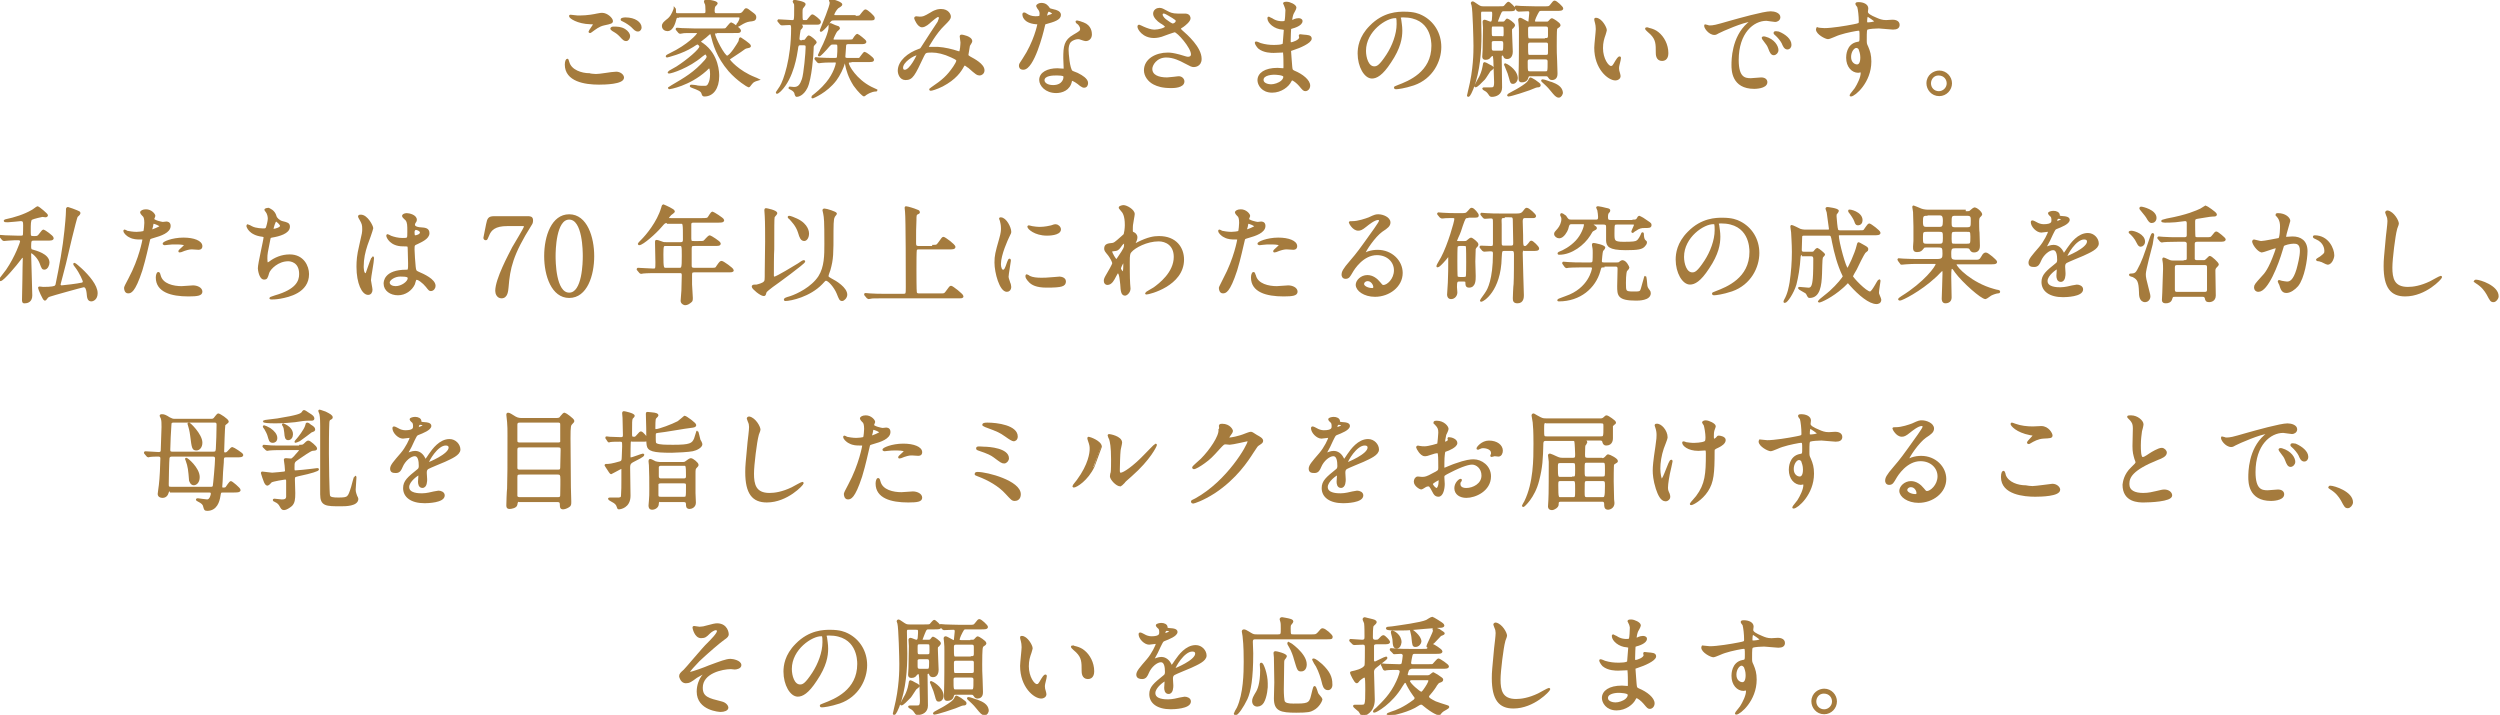 <?xml version="1.0" encoding="utf-8"?>
<!-- Generator: Adobe Illustrator 26.5.0, SVG Export Plug-In . SVG Version: 6.00 Build 0)  -->
<svg version="1.1" id="レイヤー_1" xmlns="http://www.w3.org/2000/svg" xmlns:xlink="http://www.w3.org/1999/xlink" x="0px"
	 y="0px" width="654px" height="187px" viewBox="0 0 654 187" style="enable-background:new 0 0 654 187;" xml:space="preserve">
<style type="text/css">
	.st0{fill:#A57B3D;stroke:#A57B3D;stroke-width:0.49;stroke-miterlimit:10;}
</style>
<g>
	<path class="st0" d="M155.9,19.6c0.4,0,1.5-0.1,2.7-0.3c0.4-0.1,2.2-0.3,2.6-0.3c1,0,1.8,0.7,1.8,1.3c0,1.5-4.8,1.6-6.3,1.6
		c-3.7,0-8.7-0.8-8.7-5c0-0.9,0.3-1.3,0.4-1.3c0.1,0,0.1,0.1,0.3,0.7c0.6,2.2,3.4,3.1,5.5,3.1C154.3,19.5,155.6,19.6,155.9,19.6z
		 M151.6,4.3c2.1,0,4.1-0.4,4.5-0.5c1-0.2,1.2-0.2,1.4-0.2c1.3,0,2.6,1.3,2.6,1.9c0,0.4-0.2,0.5-2.1,0.9c-1.4,0.3-2.3,1.1-3.3,1.8
		c-0.2,0.2-0.3,0.2-0.4,0.2c-0.1,0-0.1-0.1-0.1-0.1c0-0.2,1.2-1.7,1.2-2c0-0.2-0.1-0.2-1-0.2c-3.3-0.1-5.3-1.5-5.3-1.9
		c0-0.1,0.1-0.1,0.2-0.1c0.1,0,0.2,0,0.9,0.1C150.8,4.3,151.3,4.3,151.6,4.3z M163.4,7.8c0.8,0.5,1.2,1.2,1.2,1.6
		c0,0.5-0.3,1.1-0.8,1.1c-0.4,0-0.6-0.1-1.5-1.1c-0.6-0.6-0.8-0.8-2-1.5c-0.1-0.1-0.4-0.3-0.4-0.4c0-0.1,0.2-0.3,0.5-0.3
		C161.5,7.2,162.4,7.2,163.4,7.8z M167.6,7.2c0,0.3-0.2,0.8-0.7,0.8c-0.6,0-0.9-0.4-1.5-1c-0.4-0.4-1.5-1.2-2.4-1.6
		c-0.3-0.1-0.4-0.2-0.4-0.3c0-0.2,0.6-0.3,1-0.3C166.1,4.8,167.6,6,167.6,7.2z"/>
	<path class="st0" d="M177.4,4.4c-0.4,0-0.6,0.1-0.7,0.6c-0.2,0.7-0.7,2.9-2.1,2.9c-0.6,0-1.2-0.4-1.2-1.1c0-0.6,0.4-0.9,1.1-1.5
		c1-0.7,1.5-1.7,1.9-2.8c0-0.1,0.1-0.2,0.1-0.3c0.1,0.1,0.1,0.5,0.1,0.9c0,0.6,0.4,0.6,0.8,0.6h6.6c0.7,0,0.8-0.2,0.8-0.9
		c0-1.2-0.1-1.5-0.1-1.6c0-0.1-0.3-0.6-0.3-0.8c0-0.2,0.2-0.3,0.4-0.3c0.1,0,2.7,0.3,2.7,0.8c0,0.1-0.5,0.6-0.6,0.7
		c-0.1,0.2-0.2,0.6-0.2,1.1c0,0.8,0.2,1,0.8,1h5.5c0.7,0,1.1,0,1.6-0.7c0.4-0.6,0.5-0.6,0.6-0.6c0.2,0,0.4,0.1,1.8,1.2
		c0.4,0.3,0.6,0.5,0.6,0.9c0,0.8-0.6,0.8-1.5,0.9c-0.8,0.1-1.6,0.5-2.4,1c-0.2,0.1-0.6,0.4-0.7,0.4c-0.1,0-0.2-0.1-0.2-0.2
		c0-0.1,0.2-0.4,0.4-0.6c0.5-0.8,0.5-1.2,0.5-1.3c0-0.4-0.4-0.4-0.6-0.4H177.4z M187.3,8.5c-0.2,0-0.5,0-0.5,0.3c0,1,2.6,6,3.4,6
		c0.9,0,3-3.5,3.2-3.9c0.1-0.1,0.1-0.9,0.3-0.9c0,0,2.5,1.6,2.5,2c0,0.3-0.4,0.3-0.8,0.4c-0.5,0.1-0.6,0.2-1.7,1
		c-0.4,0.3-2.3,1.5-2.7,1.8c-0.1,0.1-0.3,0.2-0.3,0.4c0,0.2,2.4,3.1,6.7,4.8c0.3,0.1,0.7,0.3,0.9,0.4c-0.4,0.1-1,0.4-1.2,0.5
		c-0.3,0.2-0.8,0.8-1,1.1c-0.1,0.1-0.1,0.2-0.3,0.2c-0.1,0-2.8-1.6-5-4.1c-3.2-3.7-4.1-7.2-4.6-9.2c-0.1-0.3-0.1-0.6-0.4-0.6
		c-0.2,0-0.3,0.1-1.3,1c-0.2,0.2-1.4,1-1.4,1.2c0,0.2,0.1,0.2,0.7,0.6c4.1,2.9,4.1,7.7,4.1,8.4c0,3.2-1.5,5.1-3.6,5.1
		c-0.4,0-0.4-0.1-0.6-0.7s-1.1-1-2.5-1.5c-0.5-0.2-0.5-0.2-0.5-0.3c0-0.1,0.1-0.1,0.2-0.1c0.2,0,1.3,0.1,1.5,0.2
		c0.5,0.1,1.4,0.1,1.8,0.1c0.6,0,1,0,1.4-1c0.2-0.4,0.4-1.2,0.4-2.3c0-1.1-0.2-1.8-0.5-1.8c-0.1,0-0.8,0.7-0.9,0.8
		c-4.4,3.9-9.4,4.7-9.5,4.7c-0.1,0-0.1,0-0.1-0.1c0,0,0.7-0.4,0.8-0.5c3.4-2,5.9-3.4,8.8-6.7c0.2-0.3,0.5-0.6,0.5-1
		c0-0.2-0.3-0.8-0.6-0.8c-0.1,0-0.2,0.1-0.9,0.6c-3.5,3-8,4.4-8.6,4.4c-0.1,0-0.1,0-0.1-0.1c0-0.1,1.9-1.1,2.2-1.3
		c2.8-1.8,6.1-4.6,6.1-5.4c0-0.3-0.4-0.8-0.8-0.8c-0.1,0-1.1,0.6-1.2,0.7c-2.8,1.8-6.7,2.7-6.7,2.7c-0.1,0-0.1,0-0.1-0.1
		c0-0.1,0.6-0.4,1-0.6c4.6-2.2,7.2-5,7.2-5.4c0-0.3-0.1-0.3-0.9-0.3c-1.9,0-2.9,0-3.2,0.1c-0.1,0-0.5,0.1-0.6,0.1
		c-0.1,0-0.2-0.1-0.3-0.2l-0.5-0.6c-0.1-0.1-0.1-0.1-0.1-0.2c0-0.1,0-0.1,0.1-0.1c0.2,0,1.1,0.1,1.3,0.1c1.1,0,2.4,0.1,3.5,0.1h6.6
		c1.1,0,1.2,0,1.5-0.2c0.2-0.2,1.1-1.4,1.3-1.4c0.2,0,2.3,1.5,2.3,1.9c0,0.4-0.3,0.4-1,0.4H187.3z"/>
	<path class="st0" d="M210,10.7c0.3,0,0.6,0,0.8-0.3c0.1-0.1,0.6-0.9,0.8-0.9c0.2,0,1.8,1.2,1.8,1.6c0,0.1-0.4,0.4-0.6,0.7
		c-0.1,0.1-0.2,0.2-0.2,1.1c0,1.2-0.5,7.8-1.6,10c-1,2-2.3,2.2-2.6,2.2c-0.2,0-0.4-0.8-0.4-0.9c-0.3-0.5-0.6-0.7-1.2-1
		c-0.1,0-0.3-0.2-0.3-0.2c0-0.1,0.1-0.1,0.1-0.1c0,0,1.1,0.1,1.1,0.1c1.3,0,1.8-0.8,2.3-2.2c0.5-1.4,1-7.2,1-8.5
		c0-0.7-0.4-0.7-0.9-0.7h-0.7c-0.7,0-0.8,0.3-0.9,1.3c-0.2,1.2-1,7.4-4.4,10.8c-0.1,0.1-0.7,0.6-0.8,0.6c-0.1,0-0.1,0-0.1-0.1
		c0,0,0.8-1.2,1-1.5c1-1.6,3-7.3,3-15.3c0-0.8-0.1-1.1-0.7-1.1c-0.3,0-1.8,0.1-2,0.1c-0.1,0-0.2-0.1-0.3-0.2l-0.5-0.6
		c-0.1-0.1-0.1-0.1-0.1-0.2c0,0,0.1-0.1,0.1-0.1c0.6,0,3,0.2,3.5,0.2c0.8,0,0.8-0.1,0.8-3.5c0-0.6,0-0.9-0.1-1.1
		c-0.1-0.1-0.3-0.4-0.3-0.5c0-0.1,0.1-0.2,0.2-0.2c0.1,0,2.7,0.4,2.7,0.9c0,0.2-0.2,0.4-0.5,0.8c-0.2,0.2-0.3,0.4-0.3,1.3
		c0,2.3,0,2.3,0.8,2.3c0.6,0,0.7,0,0.9-0.3c0.2-0.2,0.9-1.2,1.1-1.2c0.3,0,2,1.3,2,1.7c0,0.5-0.4,0.5-0.6,0.5h-4.6
		c-0.1,0-0.2,0-0.2,0.1c0,0.1,0.1,0.1,0.4,0.3c0.1,0,0.3,0.2,0.3,0.4c0,0.2-0.6,0.7-0.6,0.8c-0.1,0.3-0.3,2.1-0.3,2.3
		c0,0.3,0.1,0.7,0.8,0.7H210z M222.5,16.1c-0.2,0-0.7,0-0.7,0.4c0,0.8,2.1,4.4,6,6.4c0.2,0.1,1.5,0.7,1.5,0.7c0,0.1-0.1,0.1-0.3,0.1
		c-0.1,0-1.1,0-2.6,1c-0.1,0.1-0.3,0.3-0.4,0.3c-0.1,0-1.3-1-2.5-2.7c-1.4-2.2-1.9-4-2.2-5.5c-0.1-0.6-0.1-0.6-0.3-0.6
		c-0.1,0-0.2,0.1-0.2,0.2c-0.3,1.3-1.3,3.3-2.2,4.5c-2.4,3.2-6,4.6-6,4.6c-0.1,0-0.1,0-0.1-0.1c0-0.1,0.1-0.1,0.1-0.2
		c1-0.8,2.3-1.8,3.7-3.5c2-2.4,2.6-4.9,2.6-5.2c0-0.4-0.3-0.4-0.5-0.4c-0.8,0-2.5,0-3.4,0.1c-0.1,0-0.7,0.1-0.8,0.1
		c-0.1,0-0.2-0.1-0.3-0.2l-0.5-0.6c-0.1-0.1-0.1-0.1-0.1-0.2c0-0.1,0.1-0.1,0.1-0.1c0.1,0,0.8,0.1,1,0.1c1.1,0.1,2.9,0.1,4,0.1
		c0.5,0,0.8-0.1,0.8-0.6c0.1-0.8,0.1-1.8,0.1-2.5c0-0.8-0.2-0.9-0.8-0.9h-0.6c-0.6,0-0.7,0.1-1.8,1.4c-0.3,0.3-1.5,1.7-1.8,1.7
		c-0.1,0-0.1,0-0.1-0.1c0-0.1,0.6-1.1,0.6-1.3c1-1.9,2.2-4.7,2.2-6c0-0.1,0-0.5,0-0.6c0-0.1,0.1-0.2,0.3-0.2c0.6,0.3,1.6,0.7,2,0.8
		c0,0,0.2,0.2,0.2,0.3c0,0.1-0.6,0.6-0.7,0.7c-0.3,0.4-1,1.9-1,2.1c0,0.4,0.3,0.4,0.6,0.4h3.6c1,0,1.1-0.1,1.2-0.2
		c0.1-0.2,0.8-1.3,1.1-1.3c0.1,0,2.1,1.5,2.1,1.8c0,0.4-0.5,0.4-1.2,0.4h-3.1c-0.5,0-0.9,0-1,0.6c0,0.4-0.2,2.7-0.2,2.9
		c0,0.4,0.2,0.6,0.8,0.6h3c0.1,0,0.3-0.1,0.4-0.3c0.2-0.2,0.9-1.3,1.1-1.3c0.2,0,2.2,1.4,2.2,1.8c0,0.4-0.3,0.4-2,0.4H222.5z
		 M223.6,4.4c1.1,0,1.3-0.1,1.5-0.3c0.2-0.2,1-1.4,1.3-1.4c0.4,0,2.2,1.6,2.2,2c0,0.4-0.1,0.4-1.4,0.4h-9c-0.8,0-0.9,0.1-1.7,1.3
		c-0.6,0.8-1.6,1.7-1.7,1.7c0,0-0.1,0-0.1-0.1c0-0.1,0.1-0.3,0.1-0.3c0.6-1.5,2.5-6,2.5-7c0-0.1-0.2-0.5-0.2-0.6
		c0-0.1,0-0.2,0.1-0.2c0,0,2.9,0.7,2.9,1.3c0,0.2-0.8,0.7-1,0.8c-0.5,0.5-1.1,1.5-1.1,1.9c0,0.3,0.3,0.3,0.5,0.3H223.6z"/>
	<path class="st0" d="M245.4,4.2c-0.4,0-1.5,1-2,1.4C243,6,242,6.9,241.2,6.9c-1,0-1.8-2-1.8-2.1c0-0.2,0.1-0.3,0.2-0.3
		c0.2,0,0.8,0.1,1,0.1c0.9,0,1.2-0.1,2.9-1.1c1.4-0.9,2.2-0.9,2.7-0.9c1.8,0,2.3,1.3,2.3,1.7c0,0.6-0.3,0.9-1.7,2.3
		c-2,1.9-4.1,5.6-4.1,5.7c0,0.1,0.2,0.2,0.3,0.2c0.4,0,1.9,0,2.3,0c1.8,0.1,3.8,0.6,5.3,1.1c0.3,0.1,0.4,0.1,0.4,0.1
		c0.4,0,0.5-2.3,0.5-2.6c0-0.2-0.2-1.5-0.2-1.6c0-0.2,0.2-0.2,0.3-0.2c0.1,0,2.5,0.4,2.5,1.5c0,0.2-0.5,0.9-0.6,1.1
		c0,0.1-0.4,2.3-0.4,2.4c0,0.4,0.2,0.4,0.6,0.7c1.1,0.6,3.6,1.9,3.6,3.4c0,0.8-0.7,1.1-1,1.1c-0.6,0-0.9-0.2-2.8-1.9
		c-0.1,0-0.9-0.7-1.1-0.7c-0.2,0-0.3,0.2-0.4,0.3c-0.8,1.5-2.1,3.4-5.5,5.2c-1.6,0.8-2.8,1.1-3,1.1c0,0-0.2,0-0.2-0.1
		c0,0,0.5-0.4,0.5-0.4c2.8-1.9,4.1-3,5.8-5.5c0.4-0.6,0.8-1.3,0.8-1.6c0-0.3,0-0.4-1.5-1.1c-1.9-0.9-3.7-1.3-5.1-1.3
		c-1.7,0-1.8,0.1-2.3,1.1c-2.4,5.1-2.9,6.1-4.6,6.1c-1.4,0-1.8-1.5-1.8-2.2c0-2.4,2.5-4.5,5.4-5.5c0.3-0.1,0.4-0.1,0.7-0.6
		c0.6-1,4.1-6.3,4.3-6.6c0.1-0.3,0.4-1,0.4-1.3C245.7,4.4,245.6,4.2,245.4,4.2z M236,17.7c0,0.5,0.2,0.8,0.7,0.8
		c1.5,0,3.4-4.1,3.4-4.2c0-0.1,0-0.1-0.1-0.1C239,14.2,236,16.1,236,17.7z"/>
	<path class="st0" d="M272.2,3.6c0-0.4-0.1-0.8-0.4-1.2c-0.1-0.1-0.5-0.7-0.5-0.8c0-0.3,0.6-0.6,1.1-0.6c1.1,0,1.6,0.6,2,1.2
		c0.1,0.2,0.4,0.3,1.3,0.5c0.5,0.1,1.6,0.4,1.6,1.2c0,1.1-1.6,1.6-3.8,2.2c-0.3,0.1-0.3,0.2-0.5,1.1c-0.3,1.4-2.7,10.8-5.3,10.8
		c-0.8,0-0.9-0.5-0.9-0.8c0-0.4,0.1-0.5,0.9-1.7c3-4.5,3.9-9,3.9-9.1c0-0.3-0.2-0.3-0.6-0.3c-3.3-0.3-3.3-2.2-3.3-2.3
		c0-0.1,0-0.3,0.2-0.3c0.1,0,0.2,0,0.8,0.4c0.3,0.2,1.1,0.6,2.2,0.6c0.1,0,1,0,1.2-0.2C272.1,4.3,272.2,3.9,272.2,3.6z M280.2,21.1
		c-0.4,2.4-2.5,3-3.9,3c-2.7,0-4.2-1.8-4.2-3.2c0-1.8,2-2.8,4.5-2.8c0.2,0,1.3,0.1,1.5,0.1c0.3,0,0.4,0,0.4-0.3
		c0-0.4-0.1-2.3-0.1-2.7c0-3.1,0.2-4.6,2.5-5.9c1.7-1,1.9-1.1,1.9-1.8c0-0.6-0.6-1.3-0.8-1.4c-0.3-0.2-0.4-0.3-0.4-0.4
		c0-0.1,0.1-0.1,0.2-0.1c0.2,0,1.1,0.3,1.6,0.5c1.9,0.7,2,2.4,2,2.9c0,1.1-0.8,1.5-1.3,1.5c0,0-0.4,0-0.6-0.1
		c-1.1-0.4-1.2-0.4-1.5-0.4c-0.7,0-1.6,0.4-2,0.8c-0.6,0.6-0.7,1.6-0.7,2.3c0,0.7,0.3,5,1.1,5.6c0.3,0.2,1.6,0.6,1.8,0.8
		c0.6,0.3,2.2,1.2,2.2,2.2c0,0.5-0.2,1-0.8,1c-0.3,0-0.4-0.1-0.9-0.4c-0.8-0.7-2-1.5-2.4-1.4C280.3,20.7,280.3,20.8,280.2,21.1z
		 M276.2,19.5c-0.6,0-3.2,0-3.2,1.5c0,0.7,0.8,1.5,2.5,1.5c2.7,0,3.1-2.1,2.9-2.6C278.4,19.5,276.9,19.5,276.2,19.5z M275.5,3.5
		c0-0.2-1-0.7-1.1-0.7c-0.5,0-0.7,1.1-0.7,1.2c0,0.1,0,0.1,0.1,0.2C273.8,4.3,275.5,4,275.5,3.5z"/>
	<path class="st0" d="M301.9,9.7c-2.9,0-4.1-2.2-4.1-2.7c0-0.1,0-0.3,0.2-0.3c0.1,0,0.6,0.3,1.1,0.5c0.9,0.4,2,0.8,2.9,0.8
		c1.1,0,3-0.5,3-1c0-0.3-0.9-0.9-1.3-1.1c-0.8-0.5-1.8-1.5-1.8-2.3c0-0.9,0.8-1.3,1.4-1.3c0.6,0,0.9,0.2,2.2,0.9
		c0.4,0.2,1.1,0.6,2.6,0.6c0.3,0,1.8,0,2.1,0c1,0.1,1,0.9,1,1c0,0.7-1.3,1.7-1.7,2c-0.8,0.5-0.8,0.5-0.8,0.7s0.2,0.4,0.3,0.5
		c1.5,1.3,5.1,4.5,5.1,7.4c0,1.9-1.7,1.9-1.8,1.9c-0.5,0-0.7-0.1-2.4-1c-1.1-0.6-2.9-1.5-4.8-1.5c-2.7,0-3.9,2.2-3.9,3.2
		c0,1.8,1.8,2.5,4.1,2.5c0.5,0,2.9-0.3,2.9-0.3c0.9-0.1,1.4,0.6,1.4,1.1c0,1.5-2.7,1.5-3.2,1.5c-2.3,0-3.5-0.4-4.5-0.9
		c-1.4-0.7-2.4-2.1-2.4-3.5c0-2.8,2.9-4.4,6-4.4c0.7,0,1.5,0.1,3,0.5c1.7,0.5,1.9,0.6,2.3,0.6c0.3,0,1-0.1,1-0.9c0-1.8-3.7-6-4.5-6
		c-0.2,0-3,1-3.5,1.2C302.8,9.7,302,9.7,301.9,9.7z M306.8,6.4c0.2,0,1-0.3,1-0.9c0-0.4-0.1-0.4-1-1c-1.8-1.1-2.1-1.2-2.4-1.2
		c-0.2,0-0.5,0.1-0.5,0.5c0,0.7,1,1.5,1.2,1.6C305.6,5.8,306.5,6.4,306.8,6.4z"/>
	<path class="st0" d="M336.1,1.3c0-0.1-0.2-0.4-0.2-0.4c0-0.2,0.5-0.2,0.7-0.2c0.8,0,2.3,0.7,2.3,1.3c0,0.3-0.6,1.3-0.7,1.5
		c-0.2,0.4-0.4,1.4-0.4,1.8c0,0.1,0,0.2,0.1,0.2c0.1,0,0.2,0,0.8-0.3c0.3-0.1,0.6-0.2,1-0.2c0.3,0,0.8,0.1,0.8,0.5
		c0,1-1.9,1.6-2.7,1.8c-0.2,0.1-0.3,0.1-0.3,0.5c0,0.1-0.1,1.6-0.1,2.7c0,0.6,0,0.8,0.4,0.8c0.3,0,2.3-0.6,2.3-1.5
		c0-0.1-0.1-0.4-0.1-0.5s0.1-0.1,0.1-0.1c0.1,0,0.7,0.1,0.9,0.1c1.1,0.1,1.9,0.1,1.9,0.8c0,1-3.1,2.3-4.4,2.7c-0.9,0.3-1,0.3-1,0.6
		c0,0.5,0.3,3.7,0.3,4c0.1,0.9,0.1,1,0.7,1.3c2.2,0.9,4,2.4,4,3.7c0,0.7-0.5,1.2-1,1.2c-0.4,0-0.5-0.1-1.5-1.3
		c-0.6-0.7-1.6-1.5-2-1.5c-0.2,0-0.2,0.1-0.4,0.4c-0.6,1.3-2.5,2.8-4.8,2.8c-2.6,0-3.6-1.9-3.6-3c0-1.7,1.7-3,5-3
		c0.3,0,1.3,0.1,1.5,0.1c0.3,0,0.3-0.1,0.3-1c0-0.6,0-2.4-0.1-3.2c0-0.3,0-0.4-0.3-0.4c-0.4,0-2.1,0.1-2.4,0.1c-0.6,0-2.6,0-3.9-1.1
		c-0.4-0.4-0.8-1.1-0.8-1.3c0-0.1,0-0.1,0.1-0.1c0.2,0,0.9,0.3,1.1,0.4c1.3,0.4,2.5,0.5,3.4,0.5c0.7,0,2.5,0,2.7-0.5
		c0-0.1,0.3-3.7,0.3-3.8c0-0.1-0.1-0.1-0.6-0.2c-2-0.1-3.7-1.6-3.7-2.7c0-0.1,0-0.2,0.1-0.2c0,0,0.7,0.4,0.8,0.4
		c1.2,0.8,2.3,0.8,2.7,0.8c0.6,0,0.9-0.1,0.9-0.4c0.1-0.3,0.2-1.9,0.2-2.5C336.6,2.4,336.2,1.6,336.1,1.3z M333.3,19.3
		c-0.1,0-3,0-3,1.6c0,1.1,1.5,1.4,2.2,1.4c0.9,0,2.1-0.4,2.8-1c0.5-0.4,0.8-1.1,0.6-1.4C335.7,19.4,333.8,19.3,333.3,19.3z"/>
	<path class="st0" d="M366.2,4.7c0,0.1,0.1,0.2,0.1,0.3c0.1,0.9,0.3,1.8,0.3,3c0,1.9-0.4,4.5-2.9,8.2c-2.2,3.4-3.7,4.1-4.8,4.1
		c-1.8,0-3.5-2.9-3.5-6.3c0-1.5,0.3-4.3,3.1-7.1c3.5-3.6,7.3-3.6,8.9-3.6c2.5,0,3.7,0.5,4.5,0.9c3,1.5,4.9,4.5,4.9,8.1
		c0,3.6-2.1,8.1-7,9.8c-2.4,0.8-4.2,1-4.6,1c-0.1,0-0.3,0-0.3-0.2c0-0.1,0.1-0.1,0.8-0.4c2.9-1.1,9-3.5,9-10.5
		c0-1.1-0.1-7.7-7.7-7.7C366.2,4.3,366.2,4.5,366.2,4.7z M357.1,13.3c0,1.8,0.7,4.3,2.4,4.3c0.8,0,1.5-0.3,3.4-3.2
		c1.5-2.3,2.7-5.4,2.7-8.1c0-1.7-0.1-1.8-0.5-1.8C362.6,4.4,357.1,8,357.1,13.3z"/>
	<path class="st0" d="M392.9,5.9c0.4,0,0.7,0,0.9-0.3c0.4-0.5,0.4-0.5,0.5-0.5c0.2,0,1.8,1.1,1.8,1.5c0,0.2-0.3,0.4-0.4,0.6
		c-0.4,0.3-0.4,0.3-0.4,1c0,0.8,0.2,4.9,0.2,5.3c0,0.4-0.1,1.7-1.2,1.7c-0.3,0-0.6-0.1-0.7-0.3c-0.2-0.4-0.2-0.6-0.5-0.6
		c-0.5,0-0.5,0.4-0.5,0.6c0,0.5,0.1,7.3,0.1,8c0,1.6-1.3,2.2-2.5,2.2c-0.3,0-0.5-0.3-0.6-0.5c-0.4-0.6-0.6-0.7-0.7-0.8
		c-0.1-0.1-0.9-0.5-0.9-0.6c0-0.1,0.2-0.1,0.3-0.1c0.2,0,1.3,0,1.6,0c0.8,0,1.2,0,1.2-1.6c0-0.4-0.2-5.6-0.2-5.8
		c-0.1-1-0.1-1.3-0.5-1.3c-0.3,0-0.4,0.3-0.6,0.4c-0.1,0.2-0.4,0.6-1.1,0.6c-0.5,0-0.7-0.1-0.7-0.6c0-0.3,0.1-1.4,0.1-1.7
		c0-1.4,0.1-4.2,0.1-5.8c0-0.2-0.1-1.5-0.1-1.6c0-0.2,0.1-0.3,0.3-0.3c0.2,0,1.2,0.5,1.5,0.5c0.5,0,0.5-0.4,0.6-0.6
		c0.1-0.9,0.1-1.6,0.1-1.8c0-0.7-0.3-0.7-0.8-0.7h-1.9c-0.4,0-0.7,0-0.7,0.7c0,0.7,0.1,4.9,0.1,5.8c0,3.9-0.3,9.2-2.1,13.9
		c-0.2,0.5-0.8,1.9-1.1,1.9c-0.1,0-0.1-0.1-0.1-0.1c0-0.1,0.3-1.1,0.3-1.3c1.4-5.5,1.4-10.1,1.4-11.7c0-1.5-0.2-9.5-0.5-10.6
		c0-0.1-0.2-0.5-0.2-0.6s0.1-0.2,0.2-0.2c0.2,0,0.3,0.1,1.5,0.9c0.5,0.3,0.7,0.4,1.4,0.4h3.9c1.2,0,1.3,0,1.6-0.2c0.1-0.1,0.8-1,1-1
		c0.2,0,1.6,1.3,1.6,1.6c0,0.4-0.6,0.4-1.5,0.4h-1.2c-0.6,0-0.8,0-1.3,1.3c-0.1,0.3-0.6,1.5-0.6,1.6c0,0.3,0.3,0.3,0.4,0.3H392.9z
		 M390.5,17.8c0,0.1-0.7,0.6-0.8,0.7c-1.2,1.8-1.3,2.1-1.8,2.5c-0.4,0.4-1.5,1.6-1.9,1.6c0,0-0.1,0-0.1-0.1c0-0.1,1.1-2,1.3-2.4
		c0.2-0.4,0.7-1.5,0.9-2.8c0.1-0.7,0.1-0.8,0.3-0.8c0.1,0,0.7,0.3,1,0.5C390,17.3,390.5,17.5,390.5,17.8z M392.8,9.8
		c0.8,0,0.8-0.3,0.8-1.3c0-1.7,0-1.8-0.8-1.8h-2C390,6.6,390,7,390,7.9c0,1.6,0,1.8,0.8,1.8H392.8z M390.8,10.5
		c-0.4,0-0.7,0.1-0.8,0.5v1.6c0,0.5,0.1,0.9,0.8,0.9h1.9c0.7,0,0.8-0.1,0.8-2c0-0.6-0.1-1-0.8-1H390.8z M395.8,21.7
		c-0.4,0-0.5-0.1-0.8-1.3c-0.3-1.1-0.4-1.4-1-2.8c-0.1-0.3-0.2-0.5-0.3-0.7c0-0.1,0-0.1,0.1-0.1c0.1,0,2.7,1.3,3,3.4
		C396.9,20.9,396.4,21.7,395.8,21.7z M402.8,22.3c0,0.2-0.2,0.3-0.4,0.3c-0.5,0-0.7,0.1-2.4,0.8c-0.2,0.1-4.7,1.6-5.4,1.6
		c0,0-0.1,0-0.1-0.1c0-0.2,2.5-1.4,2.9-1.7c1.3-0.8,2.4-1.5,2.7-2.3c0.1-0.2,0.2-0.4,0.3-0.4c0.1,0,0.2,0.1,1.1,0.6
		C402.6,21.9,402.8,22,402.8,22.3z M404.3,5.9c0.7,0,0.7,0,1-0.3c0.2-0.2,0.5-0.6,0.7-0.6c0.1,0,2,1.1,2,1.6c0,0.1-0.1,0.2-0.2,0.3
		c-0.6,0.4-0.6,0.4-0.7,0.7C407,8,407,11.1,407,11.9c0,1.3,0,2.2,0.1,4c0,0.5,0.1,2.7,0.1,3.3c0,0.4,0,1.5-1.2,1.5
		c-0.5,0-0.6-0.3-0.9-0.7c-0.2-0.3-0.5-0.3-0.7-0.3h-4.1c-0.5,0-0.6,0.1-0.8,0.8c-0.2,0.6-0.8,0.8-1.4,0.8c-0.4,0-0.6-0.1-0.6-0.8
		c0-0.1,0-1,0-1.1c0.1-2.9,0.1-7.7,0.1-10.9c0-0.8,0-1.6-0.1-2.4c0-0.1-0.1-0.8-0.1-0.9c0-0.2,0.1-0.3,0.3-0.3c0.3,0,1.8,1,2.1,1
		c0.2,0,0.3-0.1,0.3-0.5c0-0.2,0.2-1.7,0.2-2c0-0.4-0.1-0.7-0.6-0.7c-0.4,0-2.3,0.1-2.5,0.1c-0.1,0-0.1-0.1-0.3-0.2L396.6,2
		c-0.1-0.1-0.1-0.1-0.1-0.2c0-0.1,0.1-0.1,0.1-0.1c0.2,0,1,0.1,1.2,0.1c0.8,0,2.3,0.1,3.9,0.1h2.2c1.3,0,1.4,0,1.8-0.5
		c0.7-0.9,0.8-1,1-1c0.4,0,2,1.5,2,1.8c0,0.4-0.6,0.4-1.5,0.4h-3.8c-0.8,0-0.8,0-1.3,0.9c-0.1,0.1-0.8,1.6-0.8,2
		c0,0.4,0.4,0.4,0.7,0.4H404.3z M404.4,10.2c0.8,0,0.8-0.5,0.8-1V7.7c0-0.5,0-1-0.8-1h-4.1c-0.8,0-0.8,0.5-0.8,1
		c0,2.5,0,2.6,0.8,2.6H404.4z M404.4,14.6c0.8,0,0.8-0.4,0.8-1v-2.1c-0.1-0.6-0.5-0.6-0.8-0.6h-4.1c-0.8,0-0.8,0.5-0.8,1
		c0,2.7,0,2.7,0.8,2.7H404.4z M404.3,18.9c0.8,0,0.8-0.2,0.8-2.8c0-0.2,0-0.8-0.8-0.8h-4.1c-0.8,0-0.8,0.5-0.8,0.9
		c0,2.4,0,2.7,0.8,2.7H404.3z M407.8,25.3c-0.6,0-1-0.5-1.9-1.6c-0.3-0.4-1-1.2-1.9-2c-0.3-0.3-0.6-0.5-0.6-0.6
		c0-0.1,0.1-0.1,0.2-0.1c0.4,0,1.8,0.6,2.3,0.7c1.3,0.5,2.5,1.1,2.7,2.4C408.7,24.6,408.2,25.3,407.8,25.3z"/>
	<path class="st0" d="M420.1,7.9c0,0.2-0.1,0.3-0.3,1.1c-0.4,1.1-0.7,2.1-0.7,3.6c0,2.8,1.5,4.9,2.3,4.9c0.5,0,0.6-0.1,1.4-1.5
		c0.2-0.3,0.6-1,0.9-1c0.1,0,0.1,0.1,0.1,0.2s-0.1,0.5-0.1,0.6c-0.3,1.3-0.4,1.5-0.4,2.1c0,0.5,0.1,0.8,0.2,1.1
		c0.1,0.3,0.2,0.8,0.2,0.9c0,0.6-0.6,0.9-1.1,0.9c-1.8,0-5.3-2.9-5.3-8.3c0-0.8,0.4-4.2,0.4-4.9c0-0.6-0.1-1.3-0.2-1.6
		c-0.2-0.7-0.2-0.8-0.2-1c0-0.1,0.1-0.1,0.2-0.1C418.8,4.9,420.1,7.2,420.1,7.9z M433.7,8.6c1.4,1.1,2.5,3.1,2.5,5.3
		c0,0.5-0.1,1.8-1.4,1.8c-1.4,0-1.4-1.5-1.4-1.9c0-2.3,0-3.5-1.5-5c-0.2-0.2-1.3-1.1-1.3-1.3c0-0.1,0.1-0.1,0.3-0.1
		C430.9,7.5,432.5,7.6,433.7,8.6z"/>
	<path class="st0" d="M447.1,6.9c1.2,0,1.6-0.1,5.4-1.2c2.5-0.7,8.9-2.5,10.7-2.5c1,0,2.3,0.4,2.3,1.3c0,0.7-0.7,1-1.1,1
		c-0.4,0-2-0.3-2.3-0.3c-3.5,0-7.5,3.3-7.5,10.5c0,4.7,1.8,5,3.4,5c0.4,0,2.4-0.2,2.7-0.2c0.9,0,1.4,0.4,1.4,1
		c0,1.5-3.1,1.5-3.2,1.5c-5.7,0-5.7-4.7-5.7-6c0-1.2,0-7.2,4.1-10.8c0.1-0.1,0.7-0.5,0.7-0.6c0-0.1-0.1-0.1-0.2-0.1
		c-1.6,0-7.4,2.5-8.3,3c-0.4,0.2-0.6,0.4-1,0.4c-1.4,0-2.7-1.9-2.4-2.3C446.2,6.6,447,6.9,447.1,6.9z M465,13.1c0,0.6-0.5,1.1-1,1.1
		c-0.5,0-0.8-0.5-1.2-1.6c-0.3-0.8-0.5-1-1.4-2.2c-0.1-0.1-0.3-0.4-0.3-0.5c0-0.1,0.3-0.2,0.6-0.1C464.1,10.4,465,12.2,465,13.1z
		 M468.4,11.7c0,0.7-0.4,1-0.8,1c-0.7,0-1-0.8-1.3-1.5c-0.3-0.6-1.1-1.6-1.8-2.2c-0.1-0.1-0.3-0.2-0.3-0.4c0-0.2,0.3-0.2,0.4-0.2
		c0.2,0,0.5,0.1,0.7,0.1C467,9.2,468.4,10.4,468.4,11.7z"/>
	<path class="st0" d="M477.3,7.6c1.9,0,5.6-0.6,7.6-1c1.5-0.3,1.6-0.3,1.6-1c0-1.4-0.2-3.1-0.4-3.8c0-0.1-0.5-0.6-0.5-0.8
		c0-0.2,0.4-0.2,0.6-0.2c1.2,0,2.3,0.5,2.3,1.4c0,0.1-0.1,0.7-0.1,0.9c0,0.6,0.8,1.1,2.5,1.8c0.7,0.3,1.4,0.6,2.5,0.6
		c0.3,0,1.5-0.1,1.7-0.1c0.4,0,1.6,0.1,1.6,1.1c0,0.7-0.5,1-1.5,1c-0.6,0-3.2-0.3-3.7-0.3c-0.7,0-2.5,0.1-3,0.3
		c-0.4,0.2-0.4,0.6-0.4,3c0,0.8,0,1,0.4,1.8c0.5,1.2,0.8,2.1,0.8,3.8c0,5.4-4.2,8.9-5.1,8.9c-0.1,0-0.1,0-0.1-0.1
		c0-0.1,1.1-1.4,1.3-1.7c0.7-1.1,1.6-2.9,1.6-4.1c0-0.1,0-0.4-0.3-0.4c-0.1,0-0.5,0.1-0.6,0.1c-1.5,0-2.9-1.4-2.9-3.7
		c0-0.4,0-3.4,2.7-3.9c0.8-0.1,0.8-0.3,0.8-1.7c0-1.5,0-1.7-0.6-1.7c-0.3,0-3.1,0.5-4.9,1.1c-0.5,0.1-2.5,1.1-3,1.1
		c-0.6,0-2.9-1.2-2.9-2.3c0-0.1,0.1-0.3,0.1-0.3C475.6,7.5,476.9,7.6,477.3,7.6z M485.6,12.3c-0.7,0-1.6,1.1-1.6,2.6
		c0,1.6,1.1,2.2,1.8,2.2c1.1,0,1.1-1.7,1.1-2.1c0-1-0.3-1.7-0.4-2C486.5,12.8,486.2,12.3,485.6,12.3z M488.2,5.6
		c0,0.4,0.1,0.5,0.5,0.5c0.1,0,1.9-0.1,1.9-0.5c0-0.2-1.9-1.5-2.1-1.5C488.3,4.2,488.2,4.9,488.2,5.6z"/>
	<path class="st0" d="M510.4,21.8c0,1.6-1.3,3.1-3.1,3.1c-1.9,0-3.1-1.6-3.1-3.1c0-2.1,1.8-3.1,3.1-3.1
		C509.1,18.7,510.4,20.2,510.4,21.8z M504.9,21.8c0,1.3,1,2.3,2.3,2.3c1.2,0,2.3-1,2.3-2.3c0-1.1-0.8-2.3-2.4-2.3
		C505.7,19.5,504.9,20.7,504.9,21.8z"/>
	<path class="st0" d="M8.9,62.7c-0.9,0-1,0.2-1,1.9c0,0.7,0.3,0.9,0.5,0.9c1,0.3,4.3,1.1,4.3,3.2c0,0.6-0.4,1.6-1.1,1.6
		c-0.4,0-0.5-0.1-1-1.5C10,67.2,8.5,66,8.2,66c-0.2,0-0.3,0.2-0.3,0.4c0,0.8,0.3,9.7,0.3,10.9c0,1.4-0.9,1.8-1.7,1.8
		C6,79.2,6,78.8,6,78.4c0-0.7,0.1-4.3,0.1-5.1c0-2,0.1-5.4,0.1-5.6c0-0.2,0-0.5-0.3-0.5c-0.2,0-0.3,0.1-0.8,0.8
		c-0.8,1.1-4.3,5.3-5,5.3C0,73.3,0,73.2,0,73.1C0,73,1.6,71,1.8,70.7c2.4-3.5,3.7-7.3,3.7-7.5c0-0.4-0.3-0.6-0.6-0.6
		c-0.7,0-1.6,0-2.7,0.1C2,62.7,1,62.8,1,62.8c-0.1,0-0.2-0.1-0.3-0.2L0.2,62C0.1,61.9,0,61.9,0,61.8c0-0.1,0.1-0.1,0.1-0.1
		c0.2,0,1.1,0.1,1.3,0.1c1,0,2.3,0.1,3.4,0.1h0.6c0.5,0,0.7-0.1,0.8-0.3c0.1-0.2,0.1-2.4,0.1-2.7c0-0.9-0.1-1.3-0.9-1.3
		c-0.1,0-2.8,0.3-3.3,0.3c-0.2,0-0.9,0-0.9-0.1c0-0.1,0.3-0.2,0.3-0.2c2.4-0.5,4.9-1.3,6.8-2.4c0.3-0.1,1.4-1,1.5-1
		c0.3,0,2.5,1.9,2.5,2.1c0,0.2-0.2,0.3-0.4,0.3c-0.1,0-0.6-0.1-0.8-0.1c-0.1,0-2.4,0.5-2.9,0.8c-0.4,0.3-0.4,1.5-0.4,2.8
		c0,1.5,0,1.6,0.3,1.8c0.2,0.1,0.4,0.1,1,0.1c0.8,0,0.9-0.1,1.5-0.9c0.4-0.5,0.6-0.8,0.8-0.8c0.1,0,2.4,1.5,2.4,2
		c0,0.4-0.6,0.4-1.5,0.4H8.9z M10.2,75.3c0-0.1,0.1-0.1,0.2-0.1c0.1,0,0.8,0.1,0.9,0.1c2.2,0,3-0.2,3.2-0.4c0.2-0.2,0.3-0.4,0.3-0.6
		c0.9-4.3,1.9-9.8,2.3-14c0.1-0.9,0.4-4,0.4-5.2c0-0.6,0-0.7,0.3-0.7c0.1,0,2,0.7,2.2,0.8c0.7,0.3,0.8,0.3,0.8,0.6
		c0,0.2-0.6,0.7-0.7,0.8C19.8,57.1,17.4,67.1,17,69c-0.1,0.5-1.4,5.3-1.4,5.4c0,0.3,0.3,0.5,0.5,0.5c0.4,0,4.5-0.5,5.2-0.7
		c0.2,0,0.6-0.1,0.6-0.6c0-0.2-0.8-2.2-2.1-3.9c-0.3-0.4-0.4-0.5-0.4-0.6c0-0.1,0-0.1,0.1-0.1c0.1,0,1.4,1.1,1.8,1.5
		c1.8,1.7,4,4.2,4,6.2c0,1.5-1,1.9-1.4,1.9c-0.8,0-0.9-0.7-1-2c-0.1-0.8-0.3-1.7-1-1.7c-0.3,0-8.5,2.3-9,2.5
		c-0.5,0.2-0.6,0.4-0.9,0.8c-0.1,0.1-0.1,0.2-0.3,0.2C11.4,78.3,10.2,75.6,10.2,75.3z"/>
	<path class="st0" d="M33.8,73c2.9-5.4,3.7-10.3,3.7-10.3c0-0.3-0.1-0.3-1-0.3c-0.6,0-1.6,0-2.5-0.5c-0.9-0.4-1.5-1.2-1.5-1.5
		c0-0.1,0.1-0.1,0.1-0.1c0.1,0,0.5,0.2,0.6,0.3c0.4,0.1,1.6,0.3,2.5,0.3c0.4,0,1.8-0.1,2-0.3c0.2-0.2,0.3-2.1,0.3-2.3
		c0-0.2,0-1.2-0.3-1.7c-0.1-0.1-0.8-0.8-0.8-1c0-0.3,0.5-0.6,1.3-0.6c1.3,0,2.2,1.1,2.2,1.5c0,0.1-0.3,0.7-0.3,0.8
		c0,0.5,2.2,1,2.5,1c0.1,0,0.7-0.1,0.9-0.1c0.2,0,0.9,0,0.9,0.9c0,1.6-2.4,2.4-4.2,2.9c-1,0.3-1.1,0.3-1.2,0.8
		c-1.4,6.1-1.5,6.1-2,7.9c-1.9,5.8-2.9,5.8-3.5,5.8c-0.7,0-0.8-0.9-0.8-1.2C32.8,74.9,32.9,74.7,33.8,73z M39.7,60.3
		c0.1,0,2.3-0.8,2.3-1.1c0-0.3-1.5-0.9-1.8-0.9c-0.2,0-0.3,0.1-0.3,0.3c-0.1,0.6-0.1,0.6-0.3,1.3C39.6,60.1,39.5,60.3,39.7,60.3z
		 M41.8,72.1c0.6,2.4,3.6,3,5.7,3c0.5,0,2.6-0.2,3-0.2c1,0,2.2,0.5,2.2,1.4c0,0.8-1,1-3.4,1c-4.5,0-8.3-1.1-8.3-4.7
		c0-0.6,0.2-1.2,0.4-1.2C41.6,71.3,41.8,72,41.8,72.1z M48,62.4c2.7,0,4.7,0.8,4.7,2c0,0.7-0.6,0.7-0.8,0.7c-0.3,0-1.3-0.1-1.6-0.1
		c-0.5,0-0.9,0-2.1,0.4c-0.7,0.3-1,0.4-1.2,0.4c-0.1,0-0.1,0-0.1-0.1c0-0.2,1.5-1.3,1.5-1.6c0-0.4-2-0.4-2.4-0.4c-0.6,0-1.4,0-2,0.1
		c-0.2,0-0.8,0.1-0.9,0.1c0,0-0.2,0-0.3-0.1C42.6,63.5,45,62.4,48,62.4z"/>
	<path class="st0" d="M72.1,56.6c0.1,0.5,0.9,1.3,1.8,1.5c1.2,0.3,1.7,0.4,1.7,1.2c0,1.6-2.6,2.3-4.4,2.6c-0.6,0.1-0.6,0.2-0.7,0.6
		c-0.7,3.5-0.8,3.9-0.8,5.1c0,0.4,0,1.3,0.3,1.3c0.2,0,0.4-0.2,0.6-0.3c1.3-1,3.1-1.8,5.2-1.8c3.5,0,4.8,2.9,4.8,4.9
		c0,4.7-5.1,5.8-7.3,6.2c-1.1,0.2-2,0.2-2.2,0.2c-0.1,0-0.4,0-0.4-0.1c0-0.1,1.1-0.4,1.3-0.5c5.6-1.6,6.5-3.9,6.5-5.8
		c0-3.4-2.6-3.6-3.1-3.6c-2.7,0-4.8,2.1-5.2,3.2c-0.4,1.4-0.5,1.6-1.1,1.6c-1.1,0-1.4-2.4-1.4-2.7c0-1.3,1.5-7.4,1.5-8.2
		c0-0.2-0.1-0.2-0.5-0.3c-3.5-0.4-4-2.5-4-2.6c0-0.1,0.1-0.2,0.1-0.2c0.1,0,0.8,0.4,1,0.5c1.1,0.6,2.9,0.6,3.3,0.6
		c0.3,0,0.4-0.1,0.6-0.2c0.2-0.4,0.6-1.9,0.6-2.6c0-0.6-0.2-1.4-0.6-1.9c-0.2-0.3-0.3-0.3-0.3-0.4c0-0.2,0.7-0.3,0.8-0.3
		C70.4,54.7,71.7,55.1,72.1,56.6z M71.3,59.9c0,0.2,0.2,0.2,0.3,0.2c0.4,0,1.9-0.4,1.9-1c0-0.5-1.1-1.4-1.3-1.4
		C71.8,57.7,71.3,59.8,71.3,59.9z"/>
	<path class="st0" d="M97.2,75.8c0,0.6-0.3,1.1-0.9,1.1c-1.4,0-2.8-2.8-2.8-7.1c0-1.6,0.1-3,0.7-5.5c0.8-3.4,0.8-3.6,0.8-4.4
		c0-1-0.1-1.4-0.6-2.3c-0.1-0.2-0.5-0.8-0.5-1s0.3-0.2,0.5-0.2c1.6,0,3,2.8,3,3.3c0,0.2-1.2,3.7-1.5,4.4c-0.6,1.8-1,3.6-1,5.6
		c0,0.2,0,2,0.7,2c0.3,0,0.3-0.1,0.8-1.6c0.1-0.4,1-2.8,1.1-2.8c0.1,0,0.1,0.2,0.1,0.3c0,0.9-0.8,4.9-0.8,5.7
		C96.8,73.6,97.2,75.4,97.2,75.8z M108.3,74.3c-0.7,1.5-2.3,2.7-4.2,2.7c-1.9,0-3.5-1.1-3.5-2.8c0-0.4,0-3.4,5.7-3.4
		c0.7,0,0.7-0.2,0.7-1.9c0-0.2-0.1-3.1-0.1-3.9c0-0.2,0-0.5-0.2-0.7c-0.1-0.1-1.1-0.1-1.3-0.1c-3.2,0-4.1-2.2-4.1-2.5
		c0-0.1,0-0.2,0.1-0.2s0.6,0.3,0.8,0.4c0.8,0.3,1.9,0.6,3.1,0.6c1.5,0,1.5,0,1.5-1.8c0-1.8,0-2.5-0.5-3.2c-0.1-0.1-0.9-0.8-0.9-1
		c0-0.2,0.4-0.5,1-0.5c0.6,0,2.4,0.4,2.4,1.5c0,0.2,0,0.3-0.3,0.7c-0.1,0.1-0.2,0.4-0.2,0.6c0,0.8,1.5,0.9,1.6,0.9
		c1.2,0.1,2.2,0.1,2.2,1.3c0,1.3-1.9,2.1-2.9,2.6c-1,0.4-1,0.5-1,1.7c0,0.6,0.2,3.8,0.3,4.5c0.1,1,0.2,1.2,0.9,1.5
		c1.4,0.6,4.3,1.9,4.3,3.5c0,0.5-0.4,1.1-1,1.1c-0.3,0-0.4-0.1-1.1-1c-0.8-1-2.3-2.2-2.8-1.9C108.6,73,108.4,74.1,108.3,74.3z
		 M101.7,73.9c0,0.8,0.9,1.2,1.8,1.2c1.6,0,3.4-1.3,3.4-2.3c0-0.5-0.4-0.7-2.2-0.7C103.2,72.1,101.7,73.1,101.7,73.9z M108.2,60.7
		c0,1.1,0.2,1.1,0.4,1.1c0.4,0,1.5-0.3,1.5-1c0-0.5-0.9-0.9-1.3-0.9c-0.1,0-0.2,0-0.3,0.1S108.2,60.3,108.2,60.7z"/>
	<path class="st0" d="M138,56.8c0.6,0,1.2,0,1.2,0.8c0,0.6-0.1,0.8-0.3,1.1c-5,7.9-5.7,11.5-6.1,16.4c-0.1,1-0.2,2.7-1.6,2.7
		c-1,0-1.4-1-1.4-1.7c0-3.1,3.5-9.5,4.4-11.3c0.5-0.9,3.1-5.1,3.1-5.5c0-0.4-0.2-0.4-0.7-0.4h-3.9c-3.2,0-4.4,1.1-5,2.7
		c-0.4,0.9-0.4,1-0.6,1c-0.2,0-0.4-0.1-0.4-0.4c0-0.1,0.6-3.1,0.7-3.5c0.3-1.5,0.5-1.9,1.9-1.9H138z"/>
	<path class="st0" d="M148.9,77.7c-4.4,0-6.3-5.6-6.3-10.7c0-5.2,1.9-10.7,6.3-10.7c4.5,0,6.3,5.8,6.3,10.7
		C155.2,72,153.4,77.7,148.9,77.7z M148.9,57.2c-3.7,0-3.8,8.4-3.8,9.8c0,1.1,0,9.8,3.8,9.8c3.7,0,3.8-8.3,3.8-9.8
		C152.7,65.9,152.7,57.2,148.9,57.2z"/>
	<path class="st0" d="M174.7,58.1c-0.9,0-0.9,0.1-1.7,1c-1.5,1.8-4.9,4.8-5.8,4.8c0,0-0.1,0-0.1-0.1c0-0.1,0.7-0.8,0.9-1
		c1.1-1.1,4.1-4.6,5.2-8.4c0-0.1,0.2-0.7,0.3-0.7c0.5,0.2,2.8,1.2,2.8,1.6c0,0.2-0.8,0.7-0.9,0.8c-0.2,0.2-0.7,0.8-0.7,1
		c0,0.2,0.1,0.2,0.8,0.2h8.2c1.3,0,1.4-0.1,1.6-0.3c0.2-0.2,0.8-1.4,1.1-1.4c0.1,0,2.8,1.6,2.8,2c0,0.4-0.6,0.4-1.5,0.4h-6.3
		c-0.4,0-0.8,0.1-0.8,0.7v3.7c0,0.9,0.3,0.9,1,0.9h1.1c0.7,0,1.2,0,1.4-0.1c0.3-0.1,1.2-1.4,1.6-1.4c0.1,0,2.6,1.5,2.6,1.9
		c0,0.4-0.4,0.4-1.5,0.4h-5.1c-0.8,0-1,0.1-1,1c0,1,0,3.2,0,4.3c0,0.4,0,0.9,0.9,0.9h4.6c1,0,1.1,0,1.5-0.7c0.7-1,0.8-1.1,1.1-1.1
		c0.3,0,2.9,1.8,2.9,2.2c0,0.3-0.3,0.3-1.5,0.3h-8.6c-0.7,0-0.8,0.3-0.8,0.9v2.5c0,0.5,0.2,2.9,0.2,3.5c0,0.5,0,0.8-0.3,1
		c-0.5,0.4-0.9,0.7-1.5,0.7c-0.2,0-0.9-0.3-0.9-0.9c0-0.4,0.2-2.3,0.2-2.7c0-0.9,0.1-3.3,0.1-4c0-0.8-0.4-0.8-0.8-0.8h-6
		c-0.7,0-2.5,0-3.5,0.1c-0.1,0-0.5,0.1-0.6,0.1c-0.1,0-0.2-0.1-0.3-0.2l-0.5-0.6c-0.1-0.1-0.1-0.1-0.1-0.2c0-0.1,0.1-0.1,0.1-0.1
		c0.6,0,3.3,0.2,4,0.2c0.8,0,0.8-0.2,0.8-1.9c0-0.8-0.1-5-0.1-5.1c0-0.4,0-0.5,0.1-0.5c0.2,0,0.3,0,1.4,0.4c0.4,0.2,0.8,0.2,1.3,0.2
		h3.6c0.8,0,0.9-0.4,0.9-0.9c0-4.4,0-4.4-0.8-4.4H174.7z M174.2,64.1c-0.8,0-0.9,0.1-0.9,2.5c0,3.7,0.1,3.7,1,3.7h3.3
		c0.9,0,1,0,1-3.3c0-2.8,0-2.9-0.9-2.9H174.2z"/>
	<path class="st0" d="M202.2,72c0,0.2,0,0.6,0.4,0.6c0.6,0,5.3-2.9,6.3-3.5c0.2-0.1,1.1-0.8,1.3-0.8c0.1,0,0.2,0,0.2,0.1
		c0,0.4-7.1,5.6-8.4,6.5c-0.5,0.4-1.6,1.2-1.7,1.5c-0.2,0.7-0.2,0.8-0.5,0.8c-0.8,0-2.9-1.8-2.9-2.2c0-0.3,0.1-0.3,1-0.3
		c0.4-0.1,1.7-0.4,2.1-0.9c0.3-0.3,0.3-0.5,0.3-2.7c0-1.1,0.1-6.5,0.1-7.8c0-1.7,0-5.3-0.1-6.8c0-0.3-0.1-1.5-0.1-1.5
		c0-0.2,0-0.3,0.2-0.3c0.1,0,2.7,0.5,2.7,1.1c0,0.2-0.7,0.8-0.7,1c-0.1,0.4-0.1,2.7-0.1,8.4C202.2,66.2,202.2,70.9,202.2,72z
		 M205.3,78.4c0-0.2,0.1-0.3,1.5-0.7c1.8-0.6,5.6-2.4,7.5-5.3c1.6-2.5,1.6-5.7,1.6-8.6c0-6.3-0.1-6.8-0.3-7.9c0-0.1-0.2-0.8-0.2-0.9
		c0-0.2,0.2-0.2,0.3-0.2c0.5,0,3,0.8,3,1.1c0,0.1-0.6,0.7-0.6,0.9c-0.3,0.5-0.3,2.9-0.3,3.6c0,6.1,0,7.3-0.8,10.2
		c-0.1,0.3-0.5,1.3-0.5,1.6c0,0.4,0.3,0.5,0.8,0.8c1.4,0.7,4.1,2.4,4.1,4.1c0,0.7-0.7,1.4-1.1,1.4c-0.5,0-0.6-0.3-1.2-1.8
		c-0.7-1.7-2.3-3.5-3-3.5c-0.3,0-0.4,0.1-1.2,1c-3.1,3.2-8,4.3-9.5,4.3C205.4,78.5,205.3,78.5,205.3,78.4z M210.4,62.8
		c-0.7,0-1-0.6-1.4-2c-0.6-1.9-1.8-3-2.3-3.6c-0.1-0.1-0.4-0.3-0.4-0.4c0-0.1,0.1-0.1,0.2-0.1c0.2,0,1.3,0.4,1.9,0.7
		c3,1.4,3,3.5,3,3.7C211.4,62.1,210.9,62.8,210.4,62.8z"/>
	<path class="st0" d="M244.1,64.3c1,0,1,0,1.6-0.8c0.8-1.1,0.9-1.3,1.1-1.3c0.3,0,2.9,1.9,2.9,2.4c0,0.4-0.6,0.4-1.5,0.4h-7.8
		c-0.3,0-0.7,0-0.8,0.4c-0.1,0.2-0.1,3.9-0.1,5.2c0,0.6,0,5.5,0.1,5.9c0.1,0.4,0.4,0.5,0.8,0.5h5.6c1,0,1.1,0,1.5-0.5
		c1-1.4,1.1-1.5,1.3-1.5c0.3,0,3,2.1,3,2.5c0,0.3-0.1,0.3-1.4,0.3h-19.1c-2.4,0-3.2,0-3.5,0.1c-0.1,0-0.5,0.1-0.6,0.1
		c-0.1,0-0.1-0.1-0.3-0.2l-0.5-0.6c-0.1-0.1-0.1-0.1-0.1-0.2c0-0.1,0-0.1,0.1-0.1c0.2,0,1.1,0.1,1.2,0.1c1.4,0.1,2.5,0.1,3.8,0.1
		h4.9c0.9,0,0.9-0.2,0.9-2c0-2.8,0-17.9-0.2-19.7c0-0.2-0.1-0.9-0.1-1c0-0.1,0-0.2,0.1-0.2c0.4,0,2.3,0.6,2.7,0.8
		c0.3,0.1,0.7,0.2,0.7,0.5c0,0.2-0.1,0.2-0.5,0.4c-0.4,0.2-0.4,0.6-0.4,1.7c-0.1,2.3-0.1,2.8-0.1,6c0,0.6,0.1,1,0.9,1H244.1z"/>
	<path class="st0" d="M262.4,70.8c0.5,0,0.7-0.4,1.3-2.2c0.2-0.5,0.3-0.7,0.4-0.7c0.1,0,0.1,0.3,0.1,0.3c0,0.3-0.6,3.6-0.6,4.2
		c0,0.5,0.4,1.3,0.4,1.5c0.2,0.4,0.3,0.9,0.3,1.2c0,0.6-0.4,1-0.9,1c-1.7,0-3-4.8-3-7.4c0-1.8,0.2-2.6,1.2-6.1
		c0.5-1.7,0.5-2.4,0.5-2.9c0-0.9-0.2-1.6-0.3-2c0-0.1-0.2-0.4-0.2-0.5s0.1-0.1,0.2-0.1c1.3,0,2.5,2.5,2.5,3.5c0,0.3,0,0.3-0.5,1.3
		c-0.3,0.6-2.2,4.7-2.2,7.2C261.6,70,261.9,70.8,262.4,70.8z M278.6,73.6c0,1.1-0.8,1.4-4.8,1.4c-2.7,0-3.8-0.7-4.4-1.3
		c-0.1-0.1-0.9-0.9-0.9-1.4c0-0.1,0-0.3,0.1-0.3c0.1,0,0.6,0.3,0.7,0.4c0.8,0.4,2,0.5,3,0.5c0.7,0,1.7,0,2.4-0.1
		c0.4,0,2.3-0.2,2.5-0.2C278.4,72.7,278.6,73.3,278.6,73.6z M277.3,60c0,1.4-3.1,1.4-3.4,1.4c-3.2,0-4.9-1.7-4.9-2.1
		c0-0.1,0-0.1,0.2-0.1c0.1,0,0.4,0.1,0.8,0.2c0.6,0.1,1.4,0.2,1.9,0.2c1.4,0,2.7-0.3,3.1-0.4c0.8-0.3,0.9-0.3,1.2-0.3
		C276.6,58.9,277.3,59.4,277.3,60z"/>
	<path class="st0" d="M296.6,61c0.7,0.4,0.7,0.9,0.7,1.1c0,0.5-0.2,0.9-0.4,1.3c-0.1,0.2-0.2,0.4-0.2,0.5c0,0.1,0.1,0.1,0.1,0.1
		c0.1,0,0.7-0.4,0.8-0.4c2.8-1.4,4.3-1.6,5.6-1.6c4.4,0,6.3,2.9,6.3,5.9c0,6.7-8.9,8.9-9.6,8.9c-0.1,0-0.1,0-0.1-0.1
		c0-0.1,1.8-1.1,2.1-1.3c1.4-1,5.4-4,5.4-8.2c0-3.2-2.3-4.3-4.2-4.3c-3.1,0-6.3,1.7-7.3,2.9c-0.4,0.4-0.5,0.9-0.5,2.8
		c0,0.6,0,4.2,0.1,5.6c0,0.2,0.1,1.1,0.1,1.3c0,0.9-0.8,1.6-1.2,1.6c-0.8,0-0.9-1-1-2.7c-0.1-0.6-0.2-3.2-0.9-3.2
		c-0.1,0-0.5,0.7-0.7,1.1c-0.4,0.8-1,2-2,2c-0.3,0-0.7-0.2-0.7-0.8c0-0.5,0.1-0.7,0.8-1.9c0.3-0.5,1.4-2.4,1.4-2.7
		c0-0.5-0.6-1.5-1.1-2.2c-0.9-1.1-1-1.2-1-1.7c0-1,0.8-1.1,1.9-1.2c0.5-0.1,0.6-0.1,2.5-1.8c0.1-0.1,0.7-0.6,0.7-0.7
		c0.1-0.3,0.3-1.5,0.3-2.4c0-2.5-0.6-3.4-1.1-3.9c-0.5-0.6-0.5-0.6-0.5-0.7c0-0.2,0.7-0.4,1-0.4c0.8,0,2.7,1.1,2.7,2.1
		c0,0.4-0.4,2.2-0.4,2.5c-0.1,0.4-0.1,1.3-0.1,1.6C296.1,60.7,296.1,60.8,296.6,61z M293.1,64.4c-0.3,0.4-0.6,0.9-1.2,1
		c-0.9,0.1-1.2,0.1-1.2,0.4c0,0.4,1,2.2,1.3,2.2c0.2,0,0.3-0.1,0.6-0.6c1.7-2.5,1.7-2.6,1.7-3.6c0-0.2,0-0.4-0.1-0.4
		C294.1,63.4,293.6,63.6,293.1,64.4z M293,70.2c0,0.4,0.6,1.1,0.8,1.1c0.3,0,0.3-1.5,0.3-2.8c0-0.1-0.1-0.2-0.1-0.2
		C293.8,68.3,293,69.9,293,70.2z"/>
	<path class="st0" d="M320.2,73c2.9-5.4,3.7-10.3,3.7-10.3c0-0.3-0.1-0.3-1-0.3c-0.6,0-1.6,0-2.5-0.5c-0.9-0.4-1.5-1.2-1.5-1.5
		c0-0.1,0.1-0.1,0.1-0.1c0.1,0,0.5,0.2,0.6,0.3c0.4,0.1,1.6,0.3,2.5,0.3c0.4,0,1.8-0.1,2-0.3c0.2-0.2,0.3-2.1,0.3-2.3
		c0-0.2,0-1.2-0.3-1.7c-0.1-0.1-0.8-0.8-0.8-1c0-0.3,0.5-0.6,1.3-0.6c1.3,0,2.2,1.1,2.2,1.5c0,0.1-0.3,0.7-0.3,0.8
		c0,0.5,2.2,1,2.5,1c0.1,0,0.7-0.1,0.9-0.1c0.2,0,0.9,0,0.9,0.9c0,1.6-2.4,2.4-4.2,2.9c-1,0.3-1.1,0.3-1.2,0.8
		c-1.4,6.1-1.5,6.1-2,7.9c-1.9,5.8-2.9,5.8-3.5,5.8c-0.7,0-0.8-0.9-0.8-1.2C319.2,74.9,319.4,74.7,320.2,73z M326.1,60.3
		c0.1,0,2.3-0.8,2.3-1.1c0-0.3-1.5-0.9-1.8-0.9c-0.2,0-0.3,0.1-0.3,0.3c-0.1,0.6-0.1,0.6-0.3,1.3C326,60.1,326,60.3,326.1,60.3z
		 M328.3,72.1c0.6,2.4,3.6,3,5.7,3c0.5,0,2.6-0.2,3-0.2c1,0,2.2,0.5,2.2,1.4c0,0.8-1,1-3.4,1c-4.5,0-8.3-1.1-8.3-4.7
		c0-0.6,0.2-1.2,0.4-1.2C328.1,71.3,328.2,72,328.3,72.1z M334.4,62.4c2.7,0,4.7,0.8,4.7,2c0,0.7-0.6,0.7-0.8,0.7
		c-0.3,0-1.3-0.1-1.6-0.1c-0.5,0-0.9,0-2.1,0.4c-0.7,0.3-1,0.4-1.2,0.4c-0.1,0-0.1,0-0.1-0.1c0-0.2,1.5-1.3,1.5-1.6
		c0-0.4-2-0.4-2.4-0.4c-0.6,0-1.4,0-2,0.1c-0.2,0-0.8,0.1-0.9,0.1c0,0-0.2,0-0.3-0.1C329,63.5,331.5,62.4,334.4,62.4z"/>
	<path class="st0" d="M364.9,70.7c0-2.3-1.9-4.2-4.7-4.2c-3.7,0-6.1,3.8-6.6,4.7c-0.6,1-0.8,1.5-1.6,1.5c-0.7,0-0.8-0.6-0.8-0.8
		c0-0.7,0.2-1.3,2.2-3.6c1.8-2.1,2.1-2.5,6.3-8.4c0.9-1.3,1.3-1.9,1.3-2.2c0-0.2-0.2-0.4-0.5-0.4c-1,0-2.7,1.4-3.2,1.8
		c-1.1,0.9-1.5,1-2,1c-1.3,0-2.2-1.8-2.2-1.9c0-0.1,0.1-0.1,0.7-0.1c1.5,0,3.5-0.7,4.3-1c1.7-0.8,1.9-0.8,2.5-0.8
		c1.1,0,2.9,0.7,2.9,1.9c0,0.8-0.6,1.3-2,2.2c-2,1.4-4.5,5.3-4.5,5.7c0,0.1,0.1,0.2,0.2,0.2c0.2-0.1,0.5-0.2,0.7-0.3
		c0.9-0.3,1.7-0.4,2.5-0.4c3.6,0,6.3,2.7,6.3,5.8c0,3.5-3.4,6-7,6c-2.8,0-4.8-1.5-4.8-2.9c0-1,1.2-2.3,2.8-2.3
		c1.3,0,2.4,0.8,3.2,1.8c0.4,0.5,0.6,0.8,1,0.8C363,74.8,364.9,73.1,364.9,70.7z M357.8,73.3c-0.7,0-1.2,0.5-1.2,1
		c0,0.7,1.2,1.3,2.4,1.3c0.3,0,0.5-0.2,0.5-0.5C359.5,74.4,358.8,73.3,357.8,73.3z"/>
	<path class="st0" d="M383.9,56.8c-0.7,0-0.8,0.3-1.5,2.3c-0.2,0.7-0.6,1.9-1.1,2.9c-0.3,0.8-0.4,0.9-0.4,1c0,0.3,0.4,0.3,0.6,0.3
		h1.6c0.2,0,0.4,0,0.6-0.1c0.2-0.1,0.9-0.8,1.1-0.8c0.3,0,1.7,1.1,1.7,1.5c0,0.2,0,0.3-0.4,0.7c-0.2,0.2-0.2,0.4-0.3,0.5
		c0,0.3-0.1,2.6-0.1,3.3c0,0.6,0.1,3.3,0.1,3.8c0,1.1,0,2.8-1.5,2.8c-0.5,0-0.7-0.2-0.7-0.8c0-0.6,0-0.8-0.8-0.8h-1
		c-0.8,0-0.9,0.3-0.9,1.7c0,0.2,0.1,1.2,0.1,1.4c0,0.8-0.6,1.5-1.4,1.5c-0.6,0-0.8-0.5-0.8-0.9c0-0.5,0.2-2.7,0.2-3.2
		c0.1-2.5,0.1-3.7,0.1-5.1l0-1.9c0-0.1,0-0.2-0.1-0.2c0,0-0.8,1-0.9,1.1c-1.1,1.3-1.8,1.9-2,1.9c-0.1,0-0.1,0-0.1-0.1
		c0-0.2,1-1.8,1.2-2.2c1.8-3.4,3.5-9.4,3.5-10.1c0-0.5-0.4-0.5-0.8-0.5c-0.6,0-1.8,0-2.4,0.1c-0.1,0-0.3,0-0.4,0
		c-0.1,0-0.1-0.1-0.3-0.2l-0.5-0.6c-0.1-0.1-0.1-0.1-0.1-0.2c0,0,0.1-0.1,0.1-0.1c0.2,0,1.1,0.1,1.2,0.1c1.3,0.1,2.5,0.1,3.8,0.1h1
		c1.1,0,1.3,0,1.9-0.7c0.5-0.6,0.6-0.7,0.8-0.7c0.5,0,1.6,1.4,1.6,1.7c0,0.4-0.1,0.4-1.5,0.4H383.9z M382.9,72.7
		c0.4,0,0.7-0.1,0.8-0.3c0.1-0.3,0.1-3.3,0.1-3.9c0-0.5,0-3.9-0.1-4.1c-0.1-0.3-0.5-0.3-0.8-0.3h-1c-0.6,0-0.7,0.3-0.8,0.3
		c-0.1,0.3-0.1,3.3-0.1,3.9c0,0.5,0,3.9,0.1,4.1c0.1,0.2,0.4,0.3,0.8,0.3H382.9z M398.9,65.3c-0.4,0-0.8,0-0.8,0.9
		c0,1.8,0.3,10.4,0.3,11c0,0.5,0,1.9-1.4,1.9c-0.9,0-1-0.4-1-1.1c0-0.1,0.1-3.2,0.2-3.7c0.1-1.3,0.1-6.5,0.1-7.7
		c0-1.2-0.4-1.2-0.9-1.2h-1.8c-0.9,0-0.9,0.2-1,2c-0.2,8.7-4.7,11.3-5.1,11.3c-0.1,0-0.1,0-0.1-0.1c0-0.1,1.3-1.8,1.5-2.2
		c0.4-0.6,1.9-3.2,1.9-10.1c0-0.7-0.3-0.8-1-0.8c-0.2,0-1.5,0.1-1.6,0.1c-0.1,0-0.1-0.1-0.3-0.2l-0.5-0.6c-0.1-0.1-0.1-0.1-0.1-0.2
		c0-0.1,0-0.1,0.1-0.1c0.4,0,2.2,0.1,2.6,0.1c0.5,0,0.8-0.1,0.8-0.8c0-0.9,0-4.6,0-5.4c0-1.2,0-1.5-0.9-1.5c-0.2,0-1.3,0.1-1.5,0.1
		c-0.1,0-0.2-0.1-0.3-0.2l-0.5-0.6c-0.1-0.1-0.1-0.1-0.1-0.2c0,0,0.1-0.1,0.1-0.1c0.2,0,1.1,0.1,1.2,0.1c1.3,0.1,2.5,0.1,3.8,0.1h4
		c0.7,0,1.4,0,1.9-0.6c0.6-0.8,0.7-0.9,0.9-0.9c0.5,0,2.2,1.6,2.2,1.9c0,0.2-0.2,0.3-0.4,0.3c-0.3,0-0.7,0-1,0h-1.3
		c-0.8,0-0.8,0.8-0.8,1.1c0,0.6,0.1,3.1,0.1,3.6c0,2.8,0,3.1,0.8,3.1c0.4,0,0.8-0.6,1-0.8c0.3-0.4,0.4-0.6,0.6-0.6
		c0.3,0,1.8,1.4,1.8,1.8c0,0.4-0.5,0.4-1.5,0.4H398.9z M393.4,56.8c-0.8,0-0.9,0.2-0.8,1.9c0,0.2,0,4.2,0,4.6c0,0.8,0,1.2,0.8,1.2
		h1.8c0.9,0,0.9-0.4,0.9-1.1c0-0.9-0.1-4.7-0.1-5.5c0-0.8,0-1.3-0.8-1.3H393.4z"/>
	<path class="st0" d="M427.3,57.7c0.4,0,0.9,0,1.1-0.5c0.2-0.4,0.3-0.5,0.5-0.5c0.1,0,0.8,0.5,0.9,0.5c1.8,1.2,2,1.3,2,1.6
		c0,0.6-0.3,0.6-1.5,0.6c-1,0-1.5,0.1-2.5,0.8c-0.1,0-0.7,0.5-0.7,0.5c-0.1,0-0.1-0.1-0.1-0.1c0-0.2,0.7-1.5,0.7-1.8
		c0-0.3-0.3-0.3-0.6-0.3H423c-0.3,0-0.7,0-0.8,0.4c-0.1,0.2-0.1,1.8-0.1,2.2c0,1.9,0,2.4,2.6,2.4c2.5,0,3.2-0.1,3.6-0.4
		c0.5-0.3,1-1.3,1.2-1.8c0-0.1,0.1-0.3,0.2-0.3c0.1,0,0.1,0.3,0.1,0.4c0,0.4,0.1,1.2,0.4,1.5c0.4,0.3,0.4,0.4,0.4,0.5
		c0,0.3-0.2,0.6-0.4,0.8c-0.6,0.8-1.7,1-4.9,1c-4.5,0-4.8-1-4.9-2.2c0-0.4,0-3.1,0-3.7c0-0.6-0.3-0.8-0.9-0.8h-2.8
		c-0.3,0-0.3,0-0.3,0.1c0,0.1,0,0.1,0.4,0.4c0.6,0.4,0.7,0.5,0.7,0.7c0,0.1-0.1,0.2-0.7,0.5c-0.4,0.2-0.4,0.3-1,1.3
		c-1.5,2.4-4.7,4.9-7.9,4.9c-0.1,0-0.2,0-0.2-0.1c0-0.1,0.1-0.1,0.2-0.2c1.1-0.4,3-1.4,4.5-3c1.5-1.6,2.2-3.7,2.2-4.3
		c0-0.4-0.2-0.4-0.6-0.4h-2.8c-0.8,0-0.9,0.3-1.2,1.5c-0.2,0.6-1.1,2.2-2.1,2.2c-0.5,0-1.1-0.4-1.1-0.9c0-0.3,0.1-0.4,0.9-1.3
		c0.5-0.6,1-1.6,1-2.6c0-0.4-0.1-0.6-0.3-1c0-0.1,0-0.1,0-0.2c0,0,0-0.1,0.1-0.1c0.3,0,0.9,0.6,1,0.6c0.6,0.9,0.7,1.1,1.6,1.1h6.4
		c0.8,0,0.8-0.5,0.8-1c0-0.4-0.1-1.2-0.2-1.7c0-0.1-0.3-0.6-0.3-0.7c0-0.1,0.2-0.1,0.3-0.1c0.2,0,1.6,0.3,1.9,0.4
		c0.9,0.2,1,0.2,1,0.5c0,0.1,0,0.2-0.4,0.6c-0.2,0.3-0.2,1-0.2,1.1c0,0.7,0.2,1,0.9,1H427.3z M419.5,69.7c-0.8,0-0.8,0.1-1.1,1.2
		c-1.2,4.3-5.1,7.7-10.6,7.7c0,0-0.2,0-0.2-0.1c0-0.1,1.8-0.7,2-0.8c6.2-2.1,7.1-7.2,7.1-7.5c0-0.5-0.4-0.5-0.8-0.5h-2
		c-2.4,0-3.2,0.1-3.5,0.1c-0.1,0-0.5,0.1-0.6,0.1c-0.1,0-0.2-0.1-0.3-0.2L409,69c-0.1-0.1-0.1-0.2-0.1-0.2c0-0.1,0.1-0.1,0.1-0.1
		c0.2,0,1.1,0.1,1.2,0.1c1.4,0.1,2.5,0.1,3.8,0.1h2c0.3,0,0.6,0,0.8-0.4c0.1-0.2,0.1-2.1,0.1-2.4c0-0.3,0-1-0.1-1.4
		c-0.1-0.5-0.1-0.6-0.1-0.7c0-0.2,0.1-0.2,0.2-0.2c0.2,0,2.8,0.5,2.8,1c0,0.2-0.6,0.7-0.6,0.9c-0.1,0.2-0.3,2.4-0.3,2.6
		c0,0.5,0.3,0.6,0.8,0.6h3.3c0.3,0,0.5,0,0.7-0.1c0.1-0.1,0.6-0.5,0.8-0.5c0.9,0,1.6,1.6,1.6,1.7c0,0.2-0.5,0.7-0.6,0.8
		c-0.3,0.8-0.3,2.8-0.3,3.2c0,2.3,0,2.5,2.2,2.5c1.7,0,1.9,0,2.2-1c0.1-0.5,0.8-2.7,0.8-2.9c0-0.1,0.1-0.2,0.1-0.2
		c0.1,0,0.3,2,0.3,2.3c0.1,0.5,0.1,0.6,0.7,1.4c0.1,0.1,0.2,0.3,0.2,0.6c0,1.7-3,1.7-3.6,1.7c-4.7,0-4.7-1.2-4.7-3.6
		c0-0.7,0.1-4.1,0.1-4.5c0-0.5-0.2-0.8-0.7-0.8H419.5z"/>
	<path class="st0" d="M449.4,58.6c0,0.1,0.1,0.2,0.1,0.3c0.1,0.9,0.3,1.8,0.3,3c0,1.9-0.4,4.5-2.9,8.2c-2.2,3.4-3.7,4.1-4.8,4.1
		c-1.8,0-3.5-2.9-3.5-6.3c0-1.5,0.3-4.3,3.1-7.1c3.5-3.6,7.3-3.6,8.9-3.6c2.5,0,3.7,0.5,4.5,0.9c3,1.5,4.9,4.5,4.9,8.1
		c0,3.6-2.1,8.1-7,9.8c-2.4,0.8-4.2,1-4.6,1c-0.1,0-0.3,0-0.3-0.2c0-0.1,0.1-0.1,0.8-0.4c2.9-1.1,9-3.5,9-10.5
		c0-1.1-0.1-7.7-7.7-7.7C449.4,58.2,449.4,58.4,449.4,58.6z M440.3,67.2c0,1.8,0.7,4.3,2.4,4.3c0.8,0,1.5-0.3,3.4-3.2
		c1.5-2.3,2.7-5.4,2.7-8.1c0-1.7-0.1-1.8-0.5-1.8C445.7,58.3,440.3,61.9,440.3,67.2z"/>
	<path class="st0" d="M471.6,66.4c-0.5,0-0.7,0.2-0.8,0.7c-0.2,3.1-0.6,5.3-1.1,7.3c-0.7,2.3-2.3,4.6-2.8,4.6c-0.1,0-0.1,0-0.1-0.1
		c0-0.1,0.1-0.2,0.1-0.3c1-1.7,1.3-3.6,1.5-4.7c0.4-2.7,0.6-5.4,0.6-8c0-2.2-0.2-4.6-0.2-5.1c0-0.2-0.2-1.3-0.2-1.5
		c0-0.1,0-0.2,0.1-0.2c0.2,0,1.8,0.8,2.2,1c0.3,0.1,0.8,0.2,1.1,0.2h6.2c0.2,0,0.5,0,0.5-0.4c0-0.1-0.6-4.3-0.6-4.4
		c0,0-0.3-0.9-0.3-0.9c0-0.2,0.1-0.2,0.3-0.2c0,0,2.7,0.3,2.7,0.8c0,0.1-0.3,0.5-0.4,0.6c-0.2,0.2-0.2,0.4-0.2,0.8
		c0,0.5,0.3,3.4,0.4,3.5c0,0.1,0.2,0.4,0.7,0.4h4.8c1.2,0,1.3,0,1.6-0.2c0.2-0.2,1-1.6,1.3-1.6c0.3,0,2.7,1.8,2.7,2.2
		c0,0.4-0.6,0.4-1.5,0.4h-8.9c-0.3,0-0.5,0.1-0.5,0.4c0,1.5,1.9,8.7,2.5,8.7c0.3,0,2.2-4.2,2.6-6c0.1-0.4,0.2-0.8,0.3-0.8
		c0.1,0,0.2,0.1,1.3,0.7c0.9,0.5,1,0.6,1,0.9c0,0.1-0.1,0.2-0.1,0.3c-0.1,0.1-0.5,0.4-0.6,0.5c-0.3,0.3-2,3.7-2.3,4.4
		c-0.2,0.3-1,1.7-1,1.9c0,0.4,3.6,4.2,4.7,4.2c0.4,0,0.9-0.8,1.5-1.8c0.1-0.2,0.8-1.4,0.9-1.4s0.1,0.2,0.1,0.2c0,0.1-0.4,2.5-0.4,3
		c0,0.2,0,0.4,0.2,0.8c0.3,0.8,0.4,0.9,0.4,1.1c0,0.8-0.7,0.9-1,0.9c-1.8,0-4.5-2.2-6.8-4.8c-0.5-0.6-0.6-0.7-0.7-0.7
		c-0.1,0-1.2,1.2-1.5,1.4c-2.7,2.4-5.6,3.7-6,3.7c0,0-0.1,0-0.1-0.1c0-0.1,2.6-2.1,3-2.5c1.9-1.7,3.5-3.7,3.5-4c0-0.1,0-0.2-0.1-0.3
		c-1.3-2.7-2.1-5.7-2.7-8.7c-0.3-1.6-0.3-1.9-1.1-1.9h-6.4c-0.3,0-0.8,0-0.8,0.6c0,0.5-0.1,2.8-0.1,3.3c0,0.3,0,0.8,0.8,0.8h2
		c0.3,0,0.5,0,0.7-0.2c0.1-0.1,0.6-0.8,0.8-0.8c0.2,0,1.8,1.3,1.8,1.5c0,0.1-0.6,0.6-0.6,0.8c-0.1,0.1-0.2,3.8-0.2,4.2
		c-0.1,3.1-0.5,6.1-3,6.1c-0.2,0-0.3-0.1-0.4-0.3c-0.2-0.4-0.3-0.7-0.6-0.9c-0.3-0.2-1.8-1-1.8-1.1c0-0.1,0.1-0.1,0.2-0.1
		c0.3,0,2,0.2,2.3,0.2c0.6,0,1.1-0.3,1.3-2c0.1-0.8,0.2-1.8,0.2-5.8c0-0.4-0.1-0.9-0.8-0.9H471.6z M487,57.6c0,0.6-0.3,1.1-1,1.1
		c-0.4,0-0.5-0.3-0.7-0.9c-0.2-0.6-1-1.8-1.5-2.4c-0.1-0.2-0.1-0.3-0.1-0.3C483.8,54.9,487,55.6,487,57.6z"/>
	<path class="st0" d="M514,55.5c0.6,0,1.1,0,1.3-0.1c0.2-0.1,1-0.9,1.2-0.9c0.6,0,1.8,1.1,1.8,1.6c0,0.1-0.4,0.5-0.5,0.6
		c-0.2,0.2-0.3,0.6-0.3,1.3c0,0.1,0,2.4,0.1,2.9c0,0.5,0.1,2.8,0.1,3.3c0,0.5,0,1.6-1.3,1.6c-0.6,0-0.7-0.3-0.9-0.6
		c-0.1-0.3-0.3-0.5-1.1-0.5h-2.9c-1,0-1.3,0.2-1.3,1.6c0,1.4,0,1.9,1.6,1.9h4.8c1.1,0,1.4,0,2-1.1c0.3-0.6,0.6-0.8,0.9-0.8
		c0.5,0,2.7,1.9,2.7,2.2c0,0.4-0.6,0.4-1.5,0.4h-8.7c-0.2,0-0.4,0-0.4,0.3c0,0.8,4.1,5,9.9,6.6c0.2,0.1,1.2,0.3,1.3,0.3
		c0.1,0,0.2,0.1,0.2,0.2c0,0.2-0.2,0.2-0.3,0.2c-0.4,0-1.3,0.3-1.9,0.6c-0.2,0.1-1.2,0.9-1.4,0.9c-1,0-5.8-4.2-7.8-6.9
		c-0.6-0.9-0.7-1-1-1c-0.3,0-0.4,0.3-0.4,2.3c0,0.9,0.1,4.6,0.1,5.4c0,0.9-0.6,1.3-1.4,1.3c-0.7,0-0.7-0.8-0.7-1
		c0-0.4,0.2-5.4,0.2-6.5c0-0.5,0-1-0.3-1c-0.2,0-1.6,1.6-1.9,1.8c-4,3.7-8.7,6-9.2,6c-0.1,0-0.2-0.1-0.2-0.1c0-0.1,0.1-0.2,0.7-0.6
		c6-3.7,9.1-7.9,9.1-8.6c0-0.3-0.2-0.3-0.6-0.3h-4.5c-0.8,0-1.9,0-2.9,0.1c-0.2,0-1,0.1-1.1,0.1c-0.1,0-0.2,0-0.2-0.1l-0.6-0.8
		c0-0.1-0.1-0.1-0.1-0.2c0,0,0.1-0.1,0.1-0.1c0.2,0,1.1,0.1,1.2,0.1c1.8,0.1,2.9,0.1,3.8,0.1h5.1c1.5,0,1.6-0.6,1.6-1.6
		c0-1.6-0.1-1.9-1.3-1.9h-3.2c-0.5,0-0.6,0-0.9,0.4c-0.4,0.5-0.6,0.8-1.5,0.8c-0.8,0-0.8-0.4-0.8-1.2c0-0.1,0.1-1.2,0.1-1.5
		c0-0.8,0-3.1,0-3.8c0-0.4-0.1-3.2-0.1-3.7c0-0.2-0.2-1.2-0.2-1.3c0-0.1,0-0.2,0.1-0.2c0.1,0,1.4,0.6,1.7,0.7
		c0.4,0.2,1.2,0.4,2.1,0.4H514z M504,56.2c-1.1,0-1.2,0.4-1.2,1.8c0,1.4,0.3,1.6,1.3,1.6h3.2c1,0,1.2-0.4,1.2-1.8
		c0-1.4-0.3-1.7-1.2-1.7H504z M504.1,60.4c-1.2,0-1.3,0.2-1.3,1.7c0,1.5,0,1.9,1.2,1.9h3.4c1,0,1.1-0.4,1.1-1.7c0-1.6,0-1.9-1.2-1.9
		H504.1z M511.5,60.4c-1.2,0-1.2,0.2-1.2,2.1c0,1.5,0.2,1.5,1.2,1.5h3c1.2,0,1.2-0.2,1.2-2.1c0-1.5-0.2-1.5-1.2-1.5H511.5z
		 M511.5,56.2c-1.2,0-1.2,0.4-1.2,2.1c0,1,0.1,1.4,1.2,1.4h3c1.3,0,1.3-0.4,1.3-2c0-0.9,0-1.5-1.2-1.5H511.5z"/>
	<path class="st0" d="M530.9,68.7c0-0.8,0.8-1.7,2.7-3.9c1.3-1.5,2.4-3.8,2.4-4.2c0-0.2-0.2-0.2-0.3-0.2c-0.3,0-1.4,0.2-1.7,0.2
		c-1.1,0-2.5-1.4-2.5-2.5c0-0.1,0-0.2,0.2-0.2c0.2,0,0.9,0.4,1.1,0.5c0.3,0.2,1.1,0.5,1.8,0.5c2.3,0,2.3-0.8,2.3-1.3
		c0-0.2,0-0.6-0.2-1c-0.1-0.1-0.7-0.6-0.7-0.8c0-0.2,0.7-0.4,1.2-0.4c0.7,0,1.4,0.3,1.4,0.9c0,0.4,0.1,0.4,1.3,0.5
		c0.2,0,1.3,0.1,1.3,0.7c0,0.9-2,1.7-3.3,2.2c-0.4,0.2-0.4,0.2-1.1,1.6c-0.7,1.5-0.8,1.8-1.5,3c-0.1,0.3-0.2,0.3-0.2,0.4
		c0,0.1,0,0.1,0.1,0.1c0.1,0,0.6-0.2,0.9-0.3c0.3-0.1,0.7-0.2,1.1-0.2c0.4,0,1.6,0.1,2.4,1.7c0.2,0.5,0.2,0.5,0.3,0.5
		c0.1,0,1-1.3,1.1-1.5c0.9-1.3,2.7-3.8,5.2-3.8c1.5,0,2.6,1.3,2.6,2.5c0,1.3-2.2,2.2-3.9,3c-0.7,0.3-3.9,1.6-4.4,1.9
		c-0.4,0.3-0.5,0.6-0.5,1.2c0,0.3,0.1,1.4,0.1,1.7c0,0.4,0,2-1,2c-0.8,0-0.9-0.9-0.9-1.4c0-0.3,0.1-1.6,0.1-1.6c0-0.1,0-0.3-0.2-0.3
		c-0.2,0-2.7,1.7-2.7,3.3c0,1.9,2.8,1.9,3.6,1.9c0.7,0,1.2-0.1,1.8-0.2c0.4-0.1,2.2-0.5,2.5-0.5c0.6,0,1.4,0.3,1.4,1
		c0,1.7-4.3,1.8-5,1.8c-3.5,0-5.4-1.5-5.4-3.7c0-1.8,1.1-2.7,3.7-4.8c0.3-0.2,0.4-0.6,0.4-1c0-1.3-0.2-2.8-1.3-2.8
		c-1.1,0-2.7,1.3-3.4,3c-0.3,0.7-0.6,1.4-1.5,1.4C531.4,69.6,530.9,69.5,530.9,68.7z M538,58.1c0.1,0,1.4-0.4,1.4-0.7
		c0-0.4-0.7-0.4-1-0.4c-0.4,0-0.5,0.8-0.5,0.9C537.9,58.1,537.9,58.1,538,58.1z M540.5,67.2c0,0.1,0,0.1,0.1,0.1s5.6-2.2,5.6-4.1
		c0-0.7-0.6-0.8-1-0.8C542.9,62.4,540.5,66.7,540.5,67.2z"/>
	<path class="st0" d="M557.5,60.6c0.9,0,3.4,0.9,3.4,2.6c0,0.7-0.5,1.1-0.9,1.1c-0.3,0-0.5-0.2-0.8-0.8c-0.6-1.3-1.4-2.1-2.1-2.7
		C557,60.7,557.3,60.6,557.5,60.6z M557.6,71.8c0.8,0,1.3-0.3,1.7-1.1c1.3-2.4,1.6-3.4,3.4-8.7c0.1-0.2,0.3-0.8,0.4-0.8
		c0.1,0,0.2,0.1,0.2,0.3c0,0.1-0.4,2.2-0.4,2.4c-0.3,1.2-1.8,6.7-1.8,7.8c0,0.9,0.1,1.3,0.9,4.4c0,0.1,0.3,1,0.3,1.4
		c0,0.9-0.7,1.3-1.1,1.3c-1.4,0-1.4-1.7-1.4-2.4c-0.1-2.7-0.4-3.4-1.7-4.1c-0.1-0.1-0.9-0.2-0.9-0.4
		C557.1,71.8,557.4,71.8,557.6,71.8z M560.1,54.3c0.4,0,3.8,0.8,3.8,2.7c0,0.7-0.5,1.1-1,1.1c-0.3,0-0.5-0.1-0.9-0.7
		c-0.5-0.9-0.7-1.1-2-2.7c0,0-0.1-0.1-0.1-0.2C559.9,54.5,559.9,54.3,560.1,54.3z M571.5,68.3c0.8,0,0.8-0.5,0.8-0.8
		c0-0.5,0-3.9,0-3.9c-0.1-0.3-0.3-0.6-0.8-0.6h-1.9c-2.5,0-3.3,0.1-3.5,0.1c-0.1,0-0.5,0.1-0.6,0.1c-0.1,0-0.1-0.1-0.3-0.2l-0.5-0.6
		c-0.1-0.1-0.1-0.1-0.1-0.2c0,0,0-0.1,0.1-0.1c0.2,0,1.1,0.1,1.2,0.1c1.4,0.1,2.5,0.1,3.8,0.1h1.7c0.3,0,0.9,0,0.9-0.8v-3.1
		c0-0.4-0.1-0.8-0.7-0.8c-0.4,0-2.1,0.3-2.5,0.3c-1.2,0.1-2,0.1-2.8,0.1c-0.4,0-0.7-0.1-0.7-0.2c0-0.1,1.1-0.3,1.3-0.4
		c5.4-1,7.7-2.1,8.8-2.6c0.2-0.1,1.3-0.8,1.3-0.8c0.1,0,2.7,1.7,2.7,2.1c0,0.3-0.3,0.3-0.8,0.3c-0.8,0-3.2,0.5-4.1,0.6
		c-0.5,0.1-0.8,0.2-0.8,0.9c0,0.5,0,3.9,0.1,4.1c0.2,0.3,0.6,0.3,0.7,0.3h2.2c1.3,0,1.4,0,1.8-0.5c0.7-0.9,0.8-1,1-1
		c0.3,0,2.2,1.6,2.2,1.8c0,0.4-0.6,0.4-1.5,0.4h-5.7c-0.4,0-0.9,0.1-0.9,0.8c0,0.4,0,3.8,0,4c0.1,0.4,0.5,0.5,0.8,0.5h1.7
		c0.4,0,0.5,0,1-0.5c0.6-0.6,0.6-0.6,0.7-0.6c0.3,0,2.1,1.6,2.1,2c0,0.1-0.1,0.2-0.5,0.6c-0.4,0.4-0.4,0.8-0.4,1.1
		c0,1,0.1,6.3,0.1,6.4c0,1.4-1.2,1.5-1.5,1.5c-0.7,0-0.8-0.3-0.9-0.9c-0.1-0.2-0.2-0.5-0.8-0.5h-7.2c-0.7,0-0.8,0.1-1,0.8
		c-0.2,0.7-0.8,0.9-1.4,0.9c-0.5,0-0.8-0.1-0.8-0.6c0-0.1,0.1-1.6,0.1-2c0-1.1,0.2-5.3,0.2-6.1c0-0.4,0-1.4-0.1-1.9
		c0-0.1-0.1-0.5-0.1-0.6c0-0.1,0-0.3,0.1-0.3c0.1,0,0.3,0.1,1.2,0.5c0.6,0.3,0.9,0.3,1.6,0.3H571.5z M576.8,76.6
		c0.5,0,0.8-0.2,0.8-0.8c0-0.9,0-5,0-5.8c0-0.4,0-0.9-0.8-0.9h-7.3c-0.5,0-0.8,0.2-0.8,0.8v5.8c0,0.5,0.1,0.9,0.8,0.9H576.8z"/>
	<path class="st0" d="M589.4,63.1c0-0.1,0.1-0.2,0.3-0.2c0.1,0,1.5,0.4,1.8,0.4c0.8,0,4.6-0.8,4.7-0.8c0.5-0.3,0.5-3.2,0.5-3.3
		c0-0.7-0.1-1.6-0.7-2.4c-0.4-0.5-0.5-0.6-0.5-0.6c0-0.2,0.3-0.2,0.4-0.2c1.9,0,3,1.1,3,1.8c0,0.1-1.1,3.6-1.1,4.1
		c0,0.2,0.1,0.3,0.3,0.3c0.1,0,1.4-0.1,1.6-0.1c2.1,0,3.7,1,3.7,3.6c0,2.2-0.8,7-2.4,9c-0.8,0.9-1.9,1.7-2.9,1.7
		c-1.1,0-1.3-1-1.6-1.9c-0.1-0.1-0.4-0.9-0.4-0.9c0-0.1,0.1-0.1,0.1-0.1c0.1,0,0.6,0.2,0.7,0.2c0.6,0.1,1.1,0.2,1.4,0.2
		c0.8,0,1.8-0.4,2.7-3.4c0.3-1.1,0.9-3.4,0.9-4.9c0-2-1.1-2.1-1.9-2.1c-0.9,0-2.5,0.4-2.7,0.7c-0.1,0.1-0.1,0.3-0.4,1.2
		c-1.1,3.8-3.8,10.7-6.1,10.7c-0.6,0-0.9-0.4-0.9-0.9c0-0.6,0.2-0.8,1.9-2.7c0.8-0.8,1.9-2.1,3.4-6.3c0.1-0.3,0.4-1.1,0.4-1.3
		c0-0.1,0-0.2-0.2-0.2c-0.6,0-3.2,1.1-3.8,1.1C590.6,65.5,589.4,63.8,589.4,63.1z M608.9,69c-0.3,0-1.6-0.8-1.9-0.8
		c-0.1-0.1-0.9-0.1-0.9-0.2c0-0.2,0.9-0.6,1.1-0.8c1-0.8,1.1-0.9,1.1-1.6c0-0.5-0.2-2.3-2.3-3.2c-0.2-0.1-0.7-0.3-0.7-0.4
		c0-0.2,0.1-0.2,0.2-0.2c3.6,0,4.9,3.5,4.9,4.9C610.5,67,610,69,608.9,69z"/>
	<path class="st0" d="M627.3,58.5c0,0.3-0.5,1.3-0.5,1.6c-0.4,1.4-1.2,7.6-1.2,9.9c0,2.8,0.5,5.3,4.3,5.3c1.4,0,3.4-0.3,5.9-1.5
		c0.4-0.2,2.5-1.4,2.7-1.4c0.1,0,0.1,0.1,0.1,0.1c0,0.3-4.1,4.8-9.4,4.8c-3.6,0-5.4-2.1-5.4-7.7c0-1.7,0.1-2.3,0.6-7.8
		c0.1-0.9,0.4-3.2,0.4-4c0-0.5-0.1-1-0.3-1.4c0-0.1-0.3-0.7-0.3-0.8c0-0.2,0.2-0.3,0.4-0.3C626.1,55.6,627.3,57.8,627.3,58.5z"/>
	<path class="st0" d="M652.3,78.8c-0.6,0-0.7-0.2-1.6-1.9c-0.6-1-1.3-2-2.9-3c-0.1-0.1-0.4-0.3-0.4-0.3s0.1-0.2,0.3-0.2
		c1,0,5.7,1.5,5.7,4.1C653.4,78.1,652.8,78.8,652.3,78.8z"/>
	<path class="st0" d="M44.7,128.3c-0.3,0-0.7,0-0.8,0.5c-0.2,0.7-0.6,1.2-1.4,1.2c-0.5,0-1-0.2-1-0.8c0-0.4,0.3-2,0.3-2.3
		c0.2-1.5,0.4-5.6,0.4-7c0-0.7-0.6-0.7-0.8-0.7c-0.2,0-1.6,0-2.2,0.1c-0.1,0-0.3,0.1-0.4,0.1c-0.1,0-0.2-0.1-0.3-0.2l-0.5-0.6
		c-0.1-0.1-0.1-0.1-0.1-0.2c0-0.1,0.1-0.1,0.1-0.1c0.6,0,3,0.2,3.5,0.2c0.8,0,0.8-0.5,0.8-0.8c0-0.7,0.2-5.4,0.2-6
		c0-1,0-1.7-0.2-2.3c0-0.1-0.3-0.5-0.3-0.6c0-0.2,0.2-0.2,0.3-0.2c0.6,0,0.9,0.1,2,0.8c0.6,0.3,0.9,0.4,1.2,0.4h9.7
		c0.4,0,0.6,0,0.9-0.3c0.2-0.2,0.8-1.1,1-1.1c0.3,0,2.5,1.4,2.5,1.9c0,0.2-0.9,0.7-0.9,0.9c-0.1,0.2-0.3,6.5-0.3,6.9
		c0,0.2,0,0.5,0.5,0.5c0.3,0,0.5-0.1,0.8-0.4c0.8-0.9,0.9-1,1.1-1c0.2,0,2.6,1.5,2.6,1.8c0,0.4-0.6,0.4-1.5,0.4h-2.7
		c-0.8,0-0.9,0.2-0.9,1.6c-0.1,0.9-0.3,4-0.3,4.9c0,0.2-0.1,1.2-0.1,1.4c0,0.3,0.1,0.5,0.5,0.5c0.1,0,0.6,0,0.8-0.2
		c0.2-0.3,1-1.5,1.2-1.5c0.2,0,2.3,1.7,2.3,2.1c0,0.4-0.8,0.4-1.7,0.4h-2.6c-0.8,0-0.8,0.1-1,1.3c-0.2,1.2-0.8,3.5-3.2,3.5
		c-0.6,0-0.6-0.2-0.8-0.9c-0.1-0.6-0.5-1-1.5-1.5c-0.2-0.1-0.4-0.2-0.4-0.3c0-0.1,0.2-0.1,0.3-0.1c0.1,0,2,0.3,2.4,0.3
		c0.9,0,1.2-1.5,1.2-1.7c0-0.6-0.4-0.6-0.8-0.6H44.7z M55.1,127.6c0.4,0,0.7-0.1,0.8-0.4c0.1-0.4,0.6-5.9,0.6-7.2
		c0-0.8-0.5-0.8-0.9-0.8H45c-0.4,0-0.8,0.1-0.9,0.6c-0.1,0.7-0.2,6.1-0.2,6.8c0,0.7,0,1,0.9,1H55.1z M45.5,110.3
		c-0.6,0-0.9,0.1-0.9,0.8c-0.1,1-0.3,5.5-0.3,6.5c0,0.4,0,0.8,0.8,0.8h10.7c0.8,0,0.8-0.3,0.9-0.9c0.1-1.4,0.2-4.9,0.2-6.4
		c0-0.8-0.5-0.8-0.9-0.8H45.5z M52,124.8c0,1.4-0.8,1.9-1.3,1.9c-0.7,0-0.9-0.8-1-1c-0.2-2.6-0.3-3.7-0.9-5.3
		c-0.1-0.2-0.2-0.4-0.1-0.4C48.9,119.9,52,122.5,52,124.8z M52.7,115.8c0,1.2-0.7,1.8-1.3,1.8c-0.9,0-1-0.3-1.4-3.6
		c-0.2-1.5-0.4-2.1-0.6-2.8c0-0.1-0.1-0.3-0.1-0.3c0,0,0.1-0.1,0.1-0.1C49.5,110.6,52.7,113.7,52.7,115.8z"/>
	<path class="st0" d="M78.5,116.6c0.5,0,0.8,0,1.2-0.4c0.7-0.7,0.8-0.7,1-0.7c0.3,0,2,1.4,2,1.8c0,0.3,0,0.3-1,0.4
		c-0.6,0.1-2.7,1.6-3.6,2.2c-1.3,0.9-1.3,0.9-1.3,2.5c0,0.6,0,0.9,0.5,0.9c0.2,0,3.6-0.3,4.1-0.4c0.2,0,1.4-0.2,1.6-0.2
		c0.1,0,0.2,0,0.2,0.1c0,0.2-1.6,0.8-5,1.5c-1.2,0.3-1.3,0.3-1.3,1.1c0,0.5,0.1,3,0.1,3.6c0,1.6-0.1,2.5-0.8,3.2
		c-0.6,0.5-1.4,1-1.9,1c-0.5,0-0.6-0.3-0.9-0.8c-0.3-0.6-0.7-1-1.4-1.3c-0.1,0-0.4-0.2-0.4-0.3c0,0,0-0.1,0.2-0.1
		c0.2,0,1.6,0.2,1.9,0.2c0.5,0,1.3,0,1.4-0.9c0-0.2,0-2.8,0-4.2c0-0.3-0.1-0.6-0.5-0.6c-0.2,0-3.3,0.5-3.7,0.8
		c-0.1,0.1-0.7,0.8-0.9,0.8c-0.4,0-0.6-0.5-0.7-0.7c-0.1-0.2-0.8-2.2-0.8-2.3c0-0.1,0-0.2,0.1-0.2c0.2,0,2.3,0.3,2.6,0.3
		c0.5,0,3.2-0.3,3.2-0.3c0.4-0.1,0.4-0.4,0.4-0.5c0-0.3-0.1-1.1-0.1-1.3c0-0.2-0.2-1.3-0.2-1.5c0-0.2,0.1-0.2,0.3-0.2
		c0.2,0,1.1,0.1,1.3,0.1c0.3,0,0.5-0.2,1-0.7c0.1-0.2,1.4-1.5,1.4-1.7c0-0.3-0.3-0.3-0.5-0.3H74c-0.7,0-2.5,0-3.5,0.1
		c-0.1,0-0.5,0.1-0.6,0.1c-0.1,0-0.2-0.1-0.3-0.2l-0.6-0.6c-0.1-0.1-0.1-0.1-0.1-0.2c0-0.1,0.1-0.1,0.1-0.1c0.2,0,1,0.1,1.2,0.1
		c0.8,0.1,2.2,0.1,3.8,0.1H78.5z M72.3,114.6c0,0.8-0.6,1-0.9,1c-0.8,0-0.8-0.4-1.2-1.7c-0.1-0.4-0.5-1.2-0.8-1.7
		c-0.4-0.5-0.4-0.6-0.4-0.6c0-0.1,0-0.1,0.1-0.1c0.1,0,0.8,0.3,1.5,0.7C71.6,112.9,72.3,113.7,72.3,114.6z M82,109.5
		c0,0.3-0.3,0.3-0.6,0.3c-1.2,0-1.4,0-2.2,0.1c-2.7,0.5-5.8,0.6-7.2,0.6c-1.8,0-3-0.1-3-0.3c0-0.1,3-0.4,3.6-0.5
		c5.6-0.9,6-1.3,6.4-1.6c0.1-0.1,0.4-0.6,0.5-0.6c0.2,0,0.9,0.5,1.2,0.7C81.7,108.8,82,109.1,82,109.5z M76.4,113.6
		c0,0.7-0.4,1.3-1,1.3c-0.6,0-0.7-0.5-0.8-1.8c-0.1-1-0.2-1.3-0.4-1.7c0-0.1-0.2-0.3-0.2-0.3c0-0.1,0-0.1,0.1-0.1
		c0,0,0.8,0.3,1.5,0.9C76.2,112.5,76.4,113,76.4,113.6z M82.2,112.3c0,0.3,0,0.3-0.8,0.6c0,0-2.6,2-3.1,2.3c-0.2,0.1-0.9,0.4-1,0.4
		c-0.1,0,0.3-0.5,0.6-0.8c0.1-0.1,1.9-2.3,2.2-3.5c0.1-0.5,0.1-0.5,0.3-0.5c0.2,0,0.6,0.3,0.8,0.5C81.9,111.7,82.2,112,82.2,112.3z
		 M86.8,109.2c0,0.2-0.2,0.3-0.6,0.5c-0.1,0.1-0.3,0.3-0.3,1.1c-0.1,2.1-0.1,5.6-0.1,7.8c0,1.5,0.1,10.6,0.3,11.1
		c0.2,0.6,1,0.7,2.4,0.7c2.7,0,2.7-0.2,3.6-3c0.1-0.4,0.7-2.7,0.8-2.7c0.1,0,0.1,0.1,0.1,0.2c0,0.1-0.2,2.9-0.2,3.2
		c0,0.7,0.3,1.4,0.4,1.7c0.1,0.1,0.3,0.6,0.3,0.7c0,1.7-3.2,1.7-4.3,1.7c-3.9,0-5.2,0-5.2-2.9v-18c0-0.5,0-2.2-0.2-3
		c0-0.1-0.3-0.7-0.3-0.8c0,0,0-0.1,0.1-0.1c0.1,0,0.3,0.1,1.5,0.5C86.3,108.5,86.8,108.8,86.8,109.2z"/>
	<path class="st0" d="M102.3,122.6c0-0.8,0.8-1.7,2.7-3.9c1.3-1.5,2.4-3.8,2.4-4.2c0-0.2-0.2-0.2-0.3-0.2c-0.3,0-1.4,0.2-1.7,0.2
		c-1.1,0-2.5-1.4-2.5-2.5c0-0.1,0-0.2,0.2-0.2s0.9,0.4,1.1,0.5c0.3,0.2,1.1,0.5,1.8,0.5c2.3,0,2.3-0.8,2.3-1.3c0-0.2,0-0.6-0.2-1
		c-0.1-0.1-0.7-0.6-0.7-0.8c0-0.2,0.7-0.4,1.2-0.4c0.7,0,1.4,0.3,1.4,0.9c0,0.4,0.1,0.4,1.3,0.5c0.2,0,1.3,0.1,1.3,0.7
		c0,0.9-2,1.7-3.3,2.2c-0.4,0.2-0.4,0.2-1.1,1.6c-0.7,1.5-0.8,1.8-1.5,3c-0.1,0.3-0.2,0.3-0.2,0.4c0,0.1,0,0.1,0.1,0.1
		c0.1,0,0.6-0.2,0.9-0.3c0.3-0.1,0.7-0.2,1.1-0.2c0.4,0,1.6,0.1,2.4,1.7c0.2,0.5,0.2,0.5,0.3,0.5c0.1,0,1-1.3,1.1-1.5
		c0.9-1.3,2.7-3.8,5.2-3.8c1.5,0,2.6,1.3,2.6,2.5c0,1.3-2.2,2.2-3.9,3c-0.7,0.3-3.9,1.6-4.4,1.9c-0.4,0.3-0.5,0.6-0.5,1.2
		c0,0.3,0.1,1.4,0.1,1.7c0,0.4,0,2-1,2c-0.8,0-0.9-0.9-0.9-1.4c0-0.3,0.1-1.6,0.1-1.6c0-0.1,0-0.3-0.2-0.3c-0.2,0-2.7,1.7-2.7,3.3
		c0,1.9,2.8,1.9,3.6,1.9c0.7,0,1.2-0.1,1.8-0.2c0.4-0.1,2.2-0.5,2.5-0.5c0.6,0,1.4,0.3,1.4,1c0,1.7-4.3,1.8-5,1.8
		c-3.5,0-5.4-1.5-5.4-3.7c0-1.8,1.1-2.7,3.7-4.8c0.3-0.2,0.4-0.6,0.4-1c0-1.3-0.2-2.8-1.3-2.8c-1.1,0-2.7,1.3-3.4,3
		c-0.3,0.7-0.6,1.4-1.5,1.4C102.8,123.5,102.3,123.4,102.3,122.6z M109.4,112c0.1,0,1.4-0.4,1.4-0.7c0-0.4-0.7-0.4-1-0.4
		c-0.4,0-0.5,0.8-0.5,0.9C109.3,112,109.3,112,109.4,112z M111.9,121.1c0,0.1,0,0.1,0.1,0.1c0.1,0,5.6-2.2,5.6-4.1
		c0-0.7-0.6-0.8-1-0.8C114.3,116.3,111.9,120.6,111.9,121.1z"/>
	<path class="st0" d="M136,131c-0.8,0-0.8,0.4-0.9,1c-0.1,0.7-1.4,0.9-1.8,0.9c-0.6,0-0.6-0.4-0.6-0.7c0-0.6,0.1-3.7,0.2-4.4
		c0.1-3.2,0.1-5.6,0.1-14c0-1.4,0-2.2-0.1-3.4c0-0.3-0.2-1.6-0.2-1.9c0-0.1,0-0.3,0.2-0.3c0.3,0,0.8,0.3,1.9,1
		c0.7,0.4,1.4,0.4,1.9,0.4h8.6c1,0,1.2-0.1,1.5-0.6c0.6-0.7,0.7-0.8,0.9-0.8c0.2,0,2.3,1.5,2.3,1.9c0,0.2-0.1,0.3-0.4,0.6
		c-0.5,0.5-0.6,0.6-0.6,4c0,0.4,0.1,12.1,0.1,12.8c0,0.5,0.1,3.1,0.1,3.7c0,0.8,0,1-0.5,1.3c-0.6,0.4-1.2,0.5-1.4,0.5
		c-0.6,0-0.6-0.4-0.6-1c0-0.6-0.2-0.9-0.8-0.9H136z M136,110.3c-0.7,0-0.9,0.3-0.9,0.8v4c0,0.5,0,0.9,0.9,0.9h10
		c0.4,0,0.8-0.1,0.8-0.5c0-0.1,0-3.8,0-4.3c0-0.5,0-0.9-0.9-0.9H136z M145.9,123.1c0.6,0,0.9-0.1,0.9-0.8c0-0.7,0.1-3.9,0.1-4.5
		c0-0.6,0-1-0.9-1h-10c-0.8,0-0.9,0.4-0.9,0.9c0,0.6,0,4.7,0,4.8c0.1,0.6,0.6,0.6,0.9,0.6H145.9z M145.9,130.3
		c0.9,0,0.9-0.4,0.9-1.1c0-0.7,0.1-4.1,0-4.6c-0.1-0.6-0.4-0.7-0.9-0.7H136c-0.8,0-0.9,0.3-0.9,1c0,0.7,0,4.8,0,4.9
		c0.1,0.4,0.5,0.5,0.9,0.5H145.9z"/>
	<path class="st0" d="M165.5,115.2c-0.4,0-0.6,0.1-0.7,0.3c-0.1,0.2-0.1,3.6-0.1,3.8c0,0.4,0,0.6,0.3,0.6c0.5,0,2.9-1,3.2-1
		c0.1,0,0.1,0.1,0.1,0.1c0,0.3-1.6,1.1-2.8,1.7c-0.5,0.3-0.9,0.5-0.9,1.6c0,0.7,0.1,6.5,0.1,7.4c0,3-2.5,3.3-2.8,3.3
		c-0.2,0-0.2-0.1-0.3-0.4c-0.2-0.7-0.6-1.1-1.4-1.5c0,0-0.9-0.5-0.9-0.6c0-0.1,0.2-0.1,0.3-0.1c0.8,0,2.2,0,2.3,0
		c0.6-0.1,0.8-0.2,0.8-0.8c0.1-1.3,0.1-2.5,0.1-4.2c0-0.4,0-2.3,0-2.6c0-0.3-0.1-0.4-0.2-0.4c-0.3,0-2.6,1.4-2.7,1.4
		c-0.2,0-0.6-0.7-0.8-1c-0.1-0.1-0.7-1.1-0.7-1.1c0-0.1,0.1-0.1,0.7-0.1c0.8,0,2.9-0.6,3.2-0.7c0.4-0.2,0.6-0.3,0.6-1.4
		c0-0.4,0.1-2.3,0.1-2.7c0-1.3,0-1.5-0.9-1.5c-0.7,0-1.9,0-2.5,0.1c-0.1,0-0.3,0.1-0.3,0.1c-0.1,0-0.1-0.1-0.2-0.2l-0.4-0.6
		c-0.1-0.1-0.1-0.1-0.1-0.2c0-0.1,0-0.1,0.1-0.1c0.1,0,0.7,0.1,0.8,0.1c0.2,0,2.5,0.1,2.8,0.1c0.5,0,0.9,0,0.9-0.8
		c0-0.2-0.1-4.4-0.1-4.5c0-0.2-0.1-1-0.1-1.2c0-0.1,0-0.3,0.2-0.3c0.1,0,2.6,0.5,2.6,1c0,0.1-0.4,0.5-0.5,0.6
		c-0.2,0.5-0.2,0.9-0.2,4.2c0,0.8,0.2,0.9,0.8,0.9c0.2,0,0.4,0,0.8-0.5c0.7-0.8,0.8-0.9,1-0.9c0.3,0,1.6,1.5,1.6,1.8
		c0,0.4-0.3,0.4-1.3,0.4H165.5z M181.9,111.2c0,0.3-0.3,0.4-1.2,0.5c-1.2,0.1-7.2,1.2-8.6,1.3c-0.8,0.1-0.8,0.3-0.8,1.1
		c0,1.7,0,1.9,0.4,2.1c0.7,0.4,2.5,0.4,4.5,0.4c4.3,0,5-0.4,5.6-1.8c0.1-0.3,0.6-1.9,0.6-1.9c0.1,0,0.5,1.9,0.6,2.2
		c0.1,0.1,0.5,0.9,0.5,1.1c0,0.7-1.3,1.4-2.3,1.6c-0.8,0.2-4.4,0.4-5.5,0.4c-4.9,0-6.1-0.4-6.3-1.8c-0.1-0.4-0.1-2.9-0.1-4.3
		c0-0.6-0.1-3.3-0.1-3.9c0-0.2,0-0.2,0.2-0.2c0.4,0,1.6,0.2,1.8,0.2c0.3,0.1,0.8,0.1,0.8,0.5c0,0.1-0.6,0.6-0.6,0.7
		c-0.2,0.2-0.2,1.9-0.2,2.3c0,0.7,0,0.8,0.4,0.8c0.8,0,4.3-1.3,5.8-2.1c0.3-0.2,1.7-1.4,1.7-1.4C179.4,109,181.9,110.8,181.9,111.2z
		 M172.9,131c-0.8,0-0.8,0.5-0.8,0.8c0,0.8-0.8,1.3-1.5,1.3c-0.7,0-0.7-0.6-0.7-0.9c0-0.2,0.1-1.1,0.1-1.2c0.1-1,0.1-1.8,0.1-3
		c0-2.1,0-4.3-0.1-6.3c0-0.2-0.1-0.9-0.1-1c0-0.2,0-0.4,0.2-0.4c0.2,0,1.1,0.5,1.3,0.6c0.4,0.1,0.8,0.2,1.2,0.2h6.1
		c0.2,0,0.4,0,0.7-0.2c0.2-0.1,1-0.8,1.3-0.8c0.5,0,1.8,1.1,1.8,1.5c0,0.2-0.1,0.3-0.4,0.6c-0.4,0.4-0.4,0.6-0.4,1.9
		c0,3.2,0,4.2,0,4.9c0,0.3,0.1,2.3,0.1,2.5c0,1.1-1,1.4-1.4,1.4c-0.7,0-0.7-0.5-0.7-0.9c0-0.3,0-0.9-0.8-0.9H172.9z M178.9,125.4
		c0.5,0,0.8-0.2,0.8-0.8c0-3-0.1-3-0.8-3h-6c-0.4,0-0.7,0.2-0.8,0.5c0,0.1,0,2.3,0,2.5c0,0.4,0.2,0.8,0.8,0.8H178.9z M178.9,130.2
		c0.8,0,0.8,0,0.8-3.2c0-0.5-0.1-0.8-0.8-0.8h-6.1c-0.7,0-0.8,0.4-0.8,0.5v2.7c0,0.4,0,0.8,0.8,0.8H178.9z"/>
	<path class="st0" d="M198.7,112.4c0,0.3-0.5,1.3-0.5,1.6c-0.4,1.4-1.2,7.6-1.2,9.9c0,2.8,0.5,5.3,4.3,5.3c1.4,0,3.4-0.3,5.9-1.5
		c0.4-0.2,2.5-1.4,2.7-1.4c0.1,0,0.1,0.1,0.1,0.1c0,0.3-4.1,4.8-9.4,4.8c-3.6,0-5.4-2.1-5.4-7.7c0-1.7,0.1-2.3,0.6-7.8
		c0.1-0.9,0.4-3.2,0.4-4c0-0.5-0.1-1-0.3-1.4c0-0.1-0.3-0.7-0.3-0.8c0-0.2,0.2-0.3,0.4-0.3C197.5,109.5,198.7,111.7,198.7,112.4z"/>
	<path class="st0" d="M222.1,126.9c2.9-5.4,3.7-10.3,3.7-10.3c0-0.3-0.1-0.3-1-0.3c-0.6,0-1.6,0-2.5-0.5c-0.9-0.4-1.5-1.2-1.5-1.5
		c0-0.1,0.1-0.1,0.1-0.1c0.1,0,0.5,0.2,0.6,0.3c0.4,0.1,1.6,0.3,2.5,0.3c0.4,0,1.8-0.1,2-0.3c0.2-0.2,0.3-2.1,0.3-2.3
		c0-0.2,0-1.2-0.3-1.7c-0.1-0.1-0.8-0.8-0.8-1c0-0.3,0.5-0.6,1.3-0.6c1.3,0,2.2,1.1,2.2,1.5c0,0.1-0.3,0.7-0.3,0.8
		c0,0.5,2.2,1,2.5,1c0.1,0,0.7-0.1,0.9-0.1c0.2,0,0.9,0,0.9,0.9c0,1.6-2.4,2.4-4.2,2.9c-1,0.3-1.1,0.3-1.2,0.8
		c-1.4,6.1-1.5,6.1-2,7.9c-1.9,5.8-2.9,5.8-3.5,5.8c-0.7,0-0.8-0.9-0.8-1.2C221.1,128.8,221.2,128.6,222.1,126.9z M228,114.2
		c0.1,0,2.3-0.8,2.3-1.1c0-0.3-1.5-0.9-1.8-0.9c-0.2,0-0.3,0.1-0.3,0.3c-0.1,0.6-0.1,0.6-0.3,1.3C227.8,114,227.8,114.2,228,114.2z
		 M230.1,126c0.6,2.4,3.6,3,5.7,3c0.5,0,2.6-0.2,3-0.2c1,0,2.2,0.5,2.2,1.4c0,0.8-1,1-3.4,1c-4.5,0-8.3-1.1-8.3-4.7
		c0-0.6,0.2-1.2,0.4-1.2C229.9,125.2,230.1,125.9,230.1,126z M236.3,116.3c2.7,0,4.7,0.8,4.7,2c0,0.7-0.6,0.7-0.8,0.7
		c-0.3,0-1.3-0.1-1.6-0.1c-0.5,0-0.9,0-2.1,0.4c-0.7,0.3-1,0.4-1.2,0.4c-0.1,0-0.1,0-0.1-0.1c0-0.2,1.5-1.3,1.5-1.6
		c0-0.4-2-0.4-2.4-0.4c-0.6,0-1.4,0-2,0.1c-0.2,0-0.8,0.1-0.9,0.1c0,0-0.2,0-0.3-0.1C230.9,117.4,233.3,116.3,236.3,116.3z"/>
	<path class="st0" d="M265.5,130.8c-0.7,0-0.8-0.2-2.3-1.8c-1.8-2-4.6-3.6-7.3-4.6c-0.6-0.2-0.7-0.3-0.7-0.4c0-0.3,0.4-0.3,0.5-0.3
		c2.6,0,11.1,2.3,11.1,5.6C266.8,130.5,266,130.8,265.5,130.8z M263.7,119.9c0,0.5-0.5,1.1-1,1.1c-0.6,0-0.8-0.2-2.7-1.6
		c-0.7-0.5-1.4-0.9-4.1-1.8c-0.2-0.1-0.3-0.1-0.3-0.3c0-0.3,0.2-0.3,1.8-0.2C258.8,117.1,263.7,117.5,263.7,119.9z M258.3,110.8
		c2.6,0,7.7,0.7,7.7,3.4c0,0.8-0.6,1-0.8,1c-0.3,0-1-0.4-2.1-1.2c-1.6-1.1-1.8-1.2-5.3-2.5c-0.6-0.3-0.6-0.3-0.6-0.4
		C257.2,110.9,257.6,110.8,258.3,110.8z"/>
	<path class="st0" d="M286.1,122c-1.7,3.6-4.6,5.3-5.2,5.3c-0.1,0-0.1-0.1-0.1-0.1c0-0.2,0.9-1.2,1.1-1.5c3.1-4.2,3.4-7.3,3.4-8.2
		c0-0.7,0-1-0.5-2.4c-0.1-0.2-0.1-0.4-0.1-0.5c0-0.1,0-0.1,0.1-0.1c0.2,0,3.2,1,3.2,2.4C288,116.9,286.5,120.9,286.1,122z
		 M290.6,124.6c0-0.1,0.1-0.9,0.2-1c0.1-0.5,0.1-2.7,0.1-3.4c0-3.4-0.3-4.6-0.5-5.3c-0.1-0.1-0.4-0.9-0.4-1c0-0.1,0.1-0.1,0.2-0.1
		c0.1,0,3.1,0.5,3.1,2c0,0.3-0.4,1.8-0.4,2.1c-0.1,0.8-0.2,4.1-0.2,5.1c0,0.4,0,0.9,0.5,0.9c0.8,0,3.4-1.8,6.1-4.6
		c0.5-0.5,2.9-3,3-3c0.1,0,0.1,0.1,0.1,0.1c0,0.2-1.6,3.7-6.5,8c-1.5,1.3-1.7,1.5-1.9,1.8c-0.5,0.5-0.7,0.7-0.9,0.8
		C292.1,127,290.6,125.3,290.6,124.6z"/>
	<path class="st0" d="M319.1,111.4c0-0.3,0.4-0.3,0.6-0.3c2,0,2.6,1.5,2.6,1.6c0,0.3-0.3,0.7-0.8,1.4c-0.1,0.2-0.2,0.3-0.2,0.4
		c0,0.2,0.3,0.2,0.4,0.2c0.3,0,2.3-0.3,4.2-1.1c0.3-0.1,1-0.4,1.3-0.4c0.3,0,0.4,0.1,1.5,0.8c0.2,0.1,0.9,0.5,1,0.6
		c0.3,0.2,0.5,0.5,0.5,0.7c0,0.4-0.2,0.5-1.1,1.1c-0.3,0.2-0.4,0.4-1.4,1.9c-1.4,2.2-4.4,6.8-10,10.5c-3.1,2-5.4,2.7-5.6,2.7
		c-0.1,0-0.3-0.1-0.3-0.3c0-0.1,0.1-0.2,1-0.6c8.5-4.7,13.8-14.2,13.8-15.1c0-0.3-0.2-0.3-0.3-0.3c-0.1,0-3.9,0.9-4.6,0.9
		c-0.2,0-0.9-0.1-1.1-0.1c-0.5,0-0.6,0.1-1.8,1.4c-1.7,1.9-2.4,2.6-3.8,3.6c-1.1,0.8-2.3,1.5-2.7,1.5c-0.1,0-0.2-0.1-0.2-0.2
		c0-0.2,1.9-1.8,2.2-2.1c2.3-2.3,4.9-6.1,4.7-7.8C319.3,112.1,319.1,111.5,319.1,111.4z"/>
	<path class="st0" d="M342.6,122.6c0-0.8,0.8-1.7,2.7-3.9c1.3-1.5,2.4-3.8,2.4-4.2c0-0.2-0.2-0.2-0.3-0.2c-0.3,0-1.4,0.2-1.7,0.2
		c-1.1,0-2.5-1.4-2.5-2.5c0-0.1,0-0.2,0.2-0.2s0.9,0.4,1.1,0.5c0.3,0.2,1.1,0.5,1.8,0.5c2.3,0,2.3-0.8,2.3-1.3c0-0.2,0-0.6-0.2-1
		c-0.1-0.1-0.7-0.6-0.7-0.8c0-0.2,0.7-0.4,1.2-0.4c0.7,0,1.4,0.3,1.4,0.9c0,0.4,0.1,0.4,1.3,0.5c0.2,0,1.3,0.1,1.3,0.7
		c0,0.9-2,1.7-3.3,2.2c-0.4,0.2-0.4,0.2-1.1,1.6c-0.7,1.5-0.8,1.8-1.5,3c-0.1,0.3-0.2,0.3-0.2,0.4c0,0.1,0,0.1,0.1,0.1
		s0.6-0.2,0.9-0.3c0.3-0.1,0.7-0.2,1.1-0.2c0.4,0,1.6,0.1,2.4,1.7c0.2,0.5,0.2,0.5,0.3,0.5c0.1,0,1-1.3,1.1-1.5
		c0.9-1.3,2.7-3.8,5.2-3.8c1.5,0,2.6,1.3,2.6,2.5c0,1.3-2.2,2.2-3.9,3c-0.7,0.3-3.9,1.6-4.4,1.9c-0.4,0.3-0.5,0.6-0.5,1.2
		c0,0.3,0.1,1.4,0.1,1.7c0,0.4,0,2-1,2c-0.8,0-0.9-0.9-0.9-1.4c0-0.3,0.1-1.6,0.1-1.6c0-0.1,0-0.3-0.2-0.3c-0.2,0-2.7,1.7-2.7,3.3
		c0,1.9,2.8,1.9,3.6,1.9c0.7,0,1.2-0.1,1.8-0.2c0.4-0.1,2.2-0.5,2.5-0.5c0.6,0,1.4,0.3,1.4,1c0,1.7-4.3,1.8-5,1.8
		c-3.5,0-5.4-1.5-5.4-3.7c0-1.8,1.1-2.7,3.7-4.8c0.3-0.2,0.4-0.6,0.4-1c0-1.3-0.2-2.8-1.3-2.8c-1.1,0-2.7,1.3-3.4,3
		c-0.3,0.7-0.6,1.4-1.5,1.4C343.1,123.5,342.6,123.4,342.6,122.6z M349.7,112c0.1,0,1.4-0.4,1.4-0.7c0-0.4-0.7-0.4-1-0.4
		c-0.4,0-0.5,0.8-0.5,0.9C349.7,112,349.7,112,349.7,112z M352.3,121.1c0,0.1,0,0.1,0.1,0.1c0.1,0,5.6-2.2,5.6-4.1
		c0-0.7-0.6-0.8-1-0.8C354.7,116.3,352.3,120.6,352.3,121.1z"/>
	<path class="st0" d="M381,115.9c0,0.9-2.1,1.8-2.8,2c-0.4,0.1-0.4,0.3-0.5,1.2c-0.1,0.6-0.1,2.9-0.1,3c0,0.2,0,0.5,0.3,0.5
		c0.1,0,2.4-1,2.8-1.1c2.8-1,4-1.1,4.8-1.1c2,0,4.3,1.6,4.3,4.2c0,3.7-3.9,5.4-6.2,5.4c-1.6,0-2.9-0.8-2.9-2.3
		c0-1.3,1.1-2.2,1.4-2.2c0.1,0,0.1,0.1,0.1,0.1c0,0.1-0.1,0.1-0.1,0.2c-0.1,0.1-0.3,0.3-0.3,0.8c0,1.3,1.5,1.3,1.8,1.3
		c1.8,0,4.2-1.2,4.2-3.5c0-2-1.5-3.1-2.7-3.1c-0.8,0-2.5,0.4-5.8,2.1c-1.6,0.8-1.7,0.9-1.7,1.4c0,0.3,0.1,1.6,0.1,1.8
		c0,1.3-0.4,3.1-1.4,3.1c-0.8,0-1.1-0.6-1.3-1c-0.9-1.7-1-1.7-1.4-1.7c-0.3,0-0.5,0.1-0.7,0.2c-0.2,0.1-0.9,0.6-1.1,0.6
		c-0.3,0-1.7-0.8-1.7-1.8c0-0.5,0.3-1.1,0.8-1.1c0.2,0,1,0.1,1.1,0.1c0.8,0,1.3-0.1,2.9-1c1.4-0.7,1.6-0.8,1.6-1.6
		c0-0.6,0-3-0.1-3.5c0-0.2-0.1-0.6-0.4-0.6c-0.3,0-1.1,0.2-1.3,0.3c-1.4,0.5-1.6,0.5-2,0.5c-1,0-2-1.9-2-2.1c0-0.1,0.1-0.2,0.2-0.2
		c0.1,0,0.4,0.1,0.5,0.1c0.5,0.1,0.9,0.1,1.3,0.1c1,0,3.4-0.7,3.5-0.8c0.1-0.2,0.3-2.7,0.3-3c0-0.9-0.1-1.4-0.9-2.2
		c-0.1-0.1-0.4-0.4-0.4-0.4c0-0.3,0.4-0.3,0.6-0.3c1.9,0,2.9,1.4,2.9,1.9c0,0.3-0.5,1.3-0.6,1.5c0,0.2-0.3,1.3-0.3,1.8
		c0,0.1,0.1,0.3,0.2,0.3c0.2,0,1-0.3,1-0.7c0-0.1-0.1-0.3-0.1-0.4c0,0,0.1-0.1,0.1-0.1C379.6,114.6,381,115,381,115.9z M374.6,126.6
		c0,0.4,0.8,1.3,1.2,1.3c0.4,0,0.8-0.8,0.8-2.2c0-0.1,0-0.4-0.1-0.4C376.4,125.3,374.6,126.2,374.6,126.6z M392.9,117.9
		c0,0.6-0.3,1.3-0.9,1.3c-0.2,0-0.8-0.1-1-0.1c-0.1,0-0.7,0.2-0.8,0.2c-0.1,0-0.1,0-0.1-0.1c0-0.1,0.1-0.2,0.1-0.2
		c0.1-0.2,0.1-0.3,0.1-0.5c0-1.1-1.4-1.5-2.3-1.5c-0.4,0-0.7,0.1-1.1,0.3c-0.1,0.1-0.2,0.1-0.3,0.1c-0.1,0-0.1,0-0.1-0.1
		c0-0.2,1.2-1.8,3-1.8C391.6,115.5,392.9,116.6,392.9,117.9z"/>
	<path class="st0" d="M418.9,120.1c0.4,0,0.7,0,1.1-0.4c0.5-0.5,0.5-0.6,0.7-0.6c0.3,0,2.3,1,2.3,1.5c0,0.2-0.2,0.3-0.4,0.4
		c-0.3,0.2-0.5,0.3-0.6,0.5c-0.1,0.2-0.1,4.1-0.1,4.4c0,0.4,0.1,3.9,0.1,4.7c0,0.1,0.1,0.9,0.1,1c0,1.2-1.1,1.5-1.4,1.5
		c-0.8,0-0.8-0.6-0.8-1.2c0-0.9-0.5-0.9-0.9-0.9h-10.6c-0.9,0-0.9,0.4-0.9,1c0,0.6-1,1.2-1.5,1.2c-0.8,0-0.8-0.6-0.8-0.7
		c0-0.3,0.1-1.3,0.1-1.7c0.1-0.9,0.1-8.3,0.1-10c0-0.3-0.2-1.5-0.2-1.7c0-0.2,0.2-0.2,0.3-0.2c0.1,0,1.2,0.5,1.4,0.6
		c1,0.5,1.4,0.5,1.8,0.5h2.8c0.8,0,0.8-0.4,0.8-1.2c0-0.3-0.1-2.9-0.2-3.3c-0.1-0.4-0.4-0.4-0.6-0.4h-7c-0.5,0-0.9,0-1,0.8
		c-0.1,4.2-0.2,6.3-1.1,9.8c-1.1,4.4-3.8,6.7-3.9,6.7c-0.1,0-0.1-0.1-0.1-0.1c0,0,0.5-1,0.6-1.1c2.4-4.9,2.4-11.1,2.4-15.1
		c0-3.4-0.1-4.5-0.2-5.6c0-0.3-0.3-1.5-0.3-1.8c0-0.2,0.1-0.3,0.3-0.3c0,0,1.7,1,1.8,1c0.6,0.3,1.1,0.3,1.6,0.3h14
		c0.3,0,0.7,0,1.1-0.4c0.3-0.3,0.4-0.4,0.6-0.4c0.3,0,2.2,1.3,2.2,1.6c0,0.2-0.1,0.3-0.3,0.4c-0.1,0.1-0.4,0.4-0.5,0.4
		c0,0.1,0,3.1,0,3.3c0,0.3,0,1.7-1.5,1.7c-0.6,0-0.7-0.4-0.8-0.8c-0.1-0.5-0.6-0.5-0.8-0.5h-4.2c-0.3,0-0.3,0-0.3,0.1
		c0,0.1,0.1,0.1,0.4,0.2c0.1,0,0.5,0.1,0.5,0.4c0,0.1-0.4,0.7-0.5,0.8c0,0.1-0.1,0.4-0.1,2.4c0,0.8,0.1,1.1,0.9,1.1H418.9z
		 M404.6,110.4c-0.9,0-0.9,0.2-0.9,2c0,1.8,0,2,0.9,2h14.1c1,0,1-0.1,1-2.8c0-0.8,0-1.1-0.9-1.1H404.6z M411.5,124.9
		c0.8,0,0.8-0.2,0.8-2.1c0-1.6,0-1.9-0.8-1.9h-3.4c-0.8,0-0.8,0.4-0.8,1.5c0,2.4,0.1,2.6,0.9,2.6H411.5z M411.5,130.3
		c0.8,0,0.8-0.2,0.8-2.2c0-2.2,0-2.5-0.8-2.5h-3.3c-0.8,0-0.8,0.4-0.8,1.3c0,3.4,0.1,3.4,0.9,3.4H411.5z M415.2,120.8
		c-0.9,0-0.9,0.2-0.9,1.9c0,2,0,2.2,0.9,2.2h4c0.9,0,0.9-0.2,0.9-1.9c0-2,0-2.2-0.9-2.2H415.2z M415.2,125.6c-0.3,0-0.5,0-0.7,0.2
		c-0.2,0.2-0.2,0.5-0.2,2.8c0,1.4,0,1.7,0.9,1.7h3.9c0.8,0,1,0,1-3.2c0-1.1,0-1.5-0.9-1.5H415.2z"/>
	<path class="st0" d="M436,114.4c0,0.5-0.9,2.5-1,2.9c-0.6,1.8-0.9,3.7-0.9,5.3c0,1.3,0.3,2.9,0.6,2.9c0.6,0,2-5,2.5-5
		c0.1,0,0.1,0.1,0.1,0.2c0,0.2-0.6,2.7-0.7,3.2c-0.1,0.5-0.5,2.6-0.5,3.7c0,0.3,0,0.6,0.3,1.3c0.1,0.1,0.3,0.7,0.3,1.1
		c0,0.4-0.4,0.9-1,0.9c-1.1,0-1.8-1.6-2.3-3.1c-0.7-2.2-0.8-3.8-0.8-4.7c0-1.1,0.1-2.3,0.7-6.3c0.3-2,0.3-2.5,0.3-3
		c0-0.7-0.1-1.3-0.3-1.9c-0.1-0.4-0.2-0.5-0.2-0.6s0-0.2,0.2-0.2C434.4,110.9,436,112.7,436,114.4z M448.3,118
		c0,5.8-0.2,8.1-1.7,10.4c-1.5,2.3-3.8,3.5-4.2,3.5c-0.1,0-0.1,0-0.1-0.1c0-0.1,1.4-1.6,1.6-1.9c2.4-3.2,2.6-5.9,2.6-11.2
		c0-1-0.1-1.1-0.5-1.1c-0.3,0-1.5,0.1-1.7,0.1c-2.7,0-4-1.3-4-1.9c0-0.1,0-0.1,0.1-0.1c0.2,0,0.4,0.1,0.6,0.2
		c0.7,0.1,1.4,0.2,1.8,0.2c0.4,0,2.5,0,3.3-0.5c0.1-0.1,0.3-0.2,0.3-1.2c0-1-0.3-2.8-0.5-3.3c-0.1-0.1-0.4-0.5-0.4-0.6
		c0-0.1,0.3-0.3,0.7-0.3c0.8,0,2.4,0.8,2.4,1.3c0,0.2-0.4,1.1-0.4,1.3c-0.1,0.4-0.1,1.1-0.1,1.5c0,0.5,0.1,0.7,0.3,0.7
		c0.3,0,0.6-0.3,0.7-0.4c0.3-0.4,0.3-0.4,0.6-0.4c0.2,0,1.5,0.2,1.5,0.9c0,0.8-1,1.4-1.6,1.7c-0.9,0.4-1,0.5-1.1,0.6
		C448.3,117.4,448.3,117.9,448.3,118z"/>
	<path class="st0" d="M462.3,115.4c1.9,0,5.6-0.6,7.6-1c1.5-0.3,1.6-0.3,1.6-1c0-1.4-0.2-3.1-0.4-3.8c0-0.1-0.5-0.6-0.5-0.8
		c0-0.2,0.4-0.2,0.6-0.2c1.2,0,2.3,0.5,2.3,1.4c0,0.1-0.1,0.7-0.1,0.9c0,0.6,0.8,1.1,2.5,1.8c0.7,0.3,1.4,0.6,2.5,0.6
		c0.3,0,1.5-0.1,1.7-0.1c0.4,0,1.6,0.1,1.6,1.1c0,0.7-0.5,1-1.5,1c-0.6,0-3.2-0.3-3.7-0.3c-0.7,0-2.5,0.1-3,0.3
		c-0.4,0.2-0.4,0.6-0.4,3c0,0.8,0,1,0.4,1.8c0.5,1.2,0.8,2.1,0.8,3.8c0,5.4-4.2,8.9-5.1,8.9c-0.1,0-0.1,0-0.1-0.1
		c0-0.1,1.1-1.4,1.3-1.7c0.7-1.1,1.6-2.9,1.6-4.1c0-0.1,0-0.4-0.3-0.4c-0.1,0-0.5,0.1-0.6,0.1c-1.5,0-2.9-1.4-2.9-3.7
		c0-0.4,0-3.4,2.7-3.9c0.8-0.1,0.8-0.3,0.8-1.7c0-1.5,0-1.7-0.6-1.7c-0.3,0-3.1,0.5-4.9,1.1c-0.5,0.1-2.5,1.1-3,1.1
		c-0.6,0-2.9-1.2-2.9-2.3c0-0.1,0.1-0.3,0.1-0.3C460.6,115.2,461.9,115.4,462.3,115.4z M470.6,120.1c-0.7,0-1.6,1.1-1.6,2.6
		c0,1.6,1.1,2.2,1.8,2.2c1.1,0,1.1-1.7,1.1-2.1c0-1-0.3-1.7-0.4-2C471.5,120.6,471.2,120.1,470.6,120.1z M473.2,113.4
		c0,0.4,0.1,0.5,0.5,0.5c0.1,0,1.9-0.1,1.9-0.5c0-0.2-1.9-1.5-2.1-1.5C473.3,112,473.2,112.7,473.2,113.4z"/>
	<path class="st0" d="M507.1,124.6c0-2.3-1.9-4.2-4.7-4.2c-3.7,0-6.1,3.8-6.6,4.7c-0.6,1-0.8,1.5-1.6,1.5c-0.7,0-0.8-0.6-0.8-0.8
		c0-0.7,0.2-1.3,2.2-3.6c1.8-2.1,2.1-2.5,6.3-8.4c0.9-1.3,1.3-1.9,1.3-2.2c0-0.2-0.2-0.4-0.5-0.4c-1,0-2.7,1.4-3.2,1.8
		c-1.1,0.9-1.5,1-2,1c-1.3,0-2.2-1.8-2.2-1.9c0-0.1,0.1-0.1,0.7-0.1c1.5,0,3.5-0.7,4.3-1c1.7-0.8,1.9-0.8,2.5-0.8
		c1.1,0,2.9,0.7,2.9,1.9c0,0.8-0.6,1.3-2,2.2c-2,1.4-4.5,5.3-4.5,5.7c0,0.1,0.1,0.2,0.2,0.2c0.2-0.1,0.5-0.2,0.7-0.3
		c0.9-0.3,1.7-0.4,2.5-0.4c3.6,0,6.3,2.7,6.3,5.8c0,3.5-3.4,6-7,6c-2.8,0-4.8-1.5-4.8-2.9c0-1,1.2-2.3,2.8-2.3
		c1.3,0,2.4,0.8,3.2,1.8c0.4,0.5,0.6,0.8,1,0.8C505.1,128.7,507.1,127,507.1,124.6z M499.9,127.2c-0.7,0-1.2,0.5-1.2,1
		c0,0.7,1.2,1.3,2.4,1.3c0.3,0,0.5-0.2,0.5-0.5C501.6,128.3,501,127.2,499.9,127.2z"/>
	<path class="st0" d="M531.7,127.4c0.8,0,5.1-0.6,5.2-0.6c1.1,0,1.8,0.8,1.8,1.3c0,1.5-4.8,1.6-6.3,1.6c-2.8,0-8.7-0.5-8.7-4.9
		c0-1.1,0.3-1.4,0.4-1.4c0.2,0,0.4,0.9,0.4,1c0.8,2,3.4,2.8,5.4,2.8C530.2,127.3,531.4,127.4,531.7,127.4z M531.8,111.8
		c0.3,0,1.9-0.1,2.2-0.1c1.8,0,2.7,1.8,2.7,2.2c0,0.5-0.3,0.5-2.2,0.6c-1.4,0.1-2.5,0.7-3.5,1.3c-0.3,0.2-0.3,0.1-0.4,0.1
		c0,0-0.1,0-0.1-0.1c0-0.3,1.5-1.6,1.5-1.9c0-0.2-0.1-0.2-0.9-0.3c-3.6-0.7-4.9-2.4-4.9-2.7c0-0.1,0.1-0.1,0.1-0.1
		c0.2,0,0.8,0.3,0.9,0.3C528.6,111.6,530.2,111.8,531.8,111.8z"/>
	<path class="st0" d="M557.7,122.4c0.8-0.8,1.2-1.1,1.2-1.5c0-0.1-0.2-0.7-0.3-0.9c-0.3-1.1-0.5-1.7-0.5-3.3c0-0.6,0.1-3.9,0.1-4.6
		c0-1.4-0.4-1.8-0.8-2.3c-0.6-0.6-0.7-0.7-0.7-0.8c0-0.1,0.7-0.1,0.8-0.1c1.6,0,3,1.3,3,2.1c0,0.3-0.3,1.5-0.4,1.8
		c-0.1,0.8-0.3,2.1-0.3,3.7c0,1.1,0,3.3,0.7,3.3c0.4,0,0.6-0.1,2.1-1.1c0.3-0.2,2.1-1.3,2.9-1.3c0.6,0,1.1,0.6,1.1,1
		c0,0.8-1.1,1.3-2.2,1.7c-6.7,2.7-7.6,4.7-7.6,6.5c0,1.9,1.6,2.6,3.9,2.6c1.4,0,2.5-0.3,3.4-0.5c1.3-0.3,1.6-0.4,2.1-0.4
		c1,0,1.8,0.6,1.8,1.3c0,1.4-5.7,1.6-7.2,1.6c-1.3,0-5.3,0-5.3-4.4C555.6,126.1,555.8,124.2,557.7,122.4z"/>
	<path class="st0" d="M582.3,114.7c1.2,0,1.6-0.1,5.4-1.2c2.5-0.7,8.9-2.5,10.7-2.5c1,0,2.3,0.4,2.3,1.3c0,0.7-0.7,1-1.1,1
		c-0.4,0-2-0.3-2.3-0.3c-3.5,0-7.5,3.3-7.5,10.5c0,4.7,1.8,5,3.4,5c0.4,0,2.4-0.2,2.7-0.2c0.9,0,1.4,0.4,1.4,1
		c0,1.5-3.1,1.5-3.2,1.5c-5.7,0-5.7-4.7-5.7-6c0-1.2,0-7.2,4.1-10.8c0.1-0.1,0.7-0.5,0.7-0.6c0-0.1-0.1-0.1-0.2-0.1
		c-1.6,0-7.4,2.5-8.3,3c-0.4,0.2-0.6,0.4-1,0.4c-1.4,0-2.7-1.9-2.4-2.3C581.4,114.4,582.2,114.7,582.3,114.7z M600.2,120.8
		c0,0.6-0.5,1.1-1,1.1c-0.5,0-0.8-0.5-1.2-1.6c-0.3-0.8-0.5-1-1.4-2.2c-0.1-0.1-0.3-0.4-0.3-0.5c0-0.1,0.3-0.2,0.6-0.1
		C599.3,118.2,600.2,119.9,600.2,120.8z M603.6,119.5c0,0.7-0.4,1-0.8,1c-0.7,0-1-0.8-1.3-1.5c-0.3-0.6-1.1-1.6-1.8-2.2
		c-0.1-0.1-0.3-0.2-0.3-0.4c0-0.2,0.3-0.2,0.4-0.2c0.2,0,0.5,0.1,0.7,0.1C602.1,117,603.6,118.2,603.6,119.5z"/>
	<path class="st0" d="M614.2,132.7c-0.6,0-0.7-0.2-1.6-1.9c-0.6-1-1.3-2-2.9-3c-0.1-0.1-0.4-0.3-0.4-0.3c0-0.1,0.1-0.2,0.3-0.2
		c1,0,5.7,1.5,5.7,4.1C615.3,132,614.7,132.7,614.2,132.7z"/>
	<path class="st0" d="M190.4,165.9c0,0.4-0.2,0.7-1.1,1.3c-0.9,0.6-4.4,3.6-6.5,5.6c-1,1-2.6,2.8-2.6,3c0,0.1,0.1,0.2,0.3,0.2
		c0.6,0,4.1-1.3,5-1.7c3-1.1,4.5-1.7,5.6-1.7c0.6,0,2.6,0.4,2.6,1.4c0,0.7-1.1,0.9-1.5,0.9c-0.2,0-0.9-0.1-1-0.1
		c-2.2,0-7.6,1.1-7.6,5.1c0,2.6,1.8,3,5,3.8c1.4,0.3,1.7,1.2,1.7,1.4c0,0.6-0.9,0.9-1.8,0.9c-0.2,0-6-0.3-6-5.1
		c0-1.6,0.6-3.1,1.2-3.9c0.1-0.1,0.7-0.8,0.7-0.9c0,0,0-0.1-0.1-0.1c-0.1,0-1.3,0.6-2.1,1.1c-1.5,1.1-1.9,1.4-2.8,1.4
		c-1.1,0-1.5-1.4-1.5-1.6c0-0.5,0.3-0.8,1.1-1.5c0.3-0.2,5.1-6,6.2-7c0.9-0.9,2.6-2.6,2.6-3.3c0-0.3-0.3-0.5-0.5-0.5
		c-0.5,0-1.3,0.5-1.8,1c-0.8,0.8-1.1,1.1-2.1,1.1c-1.5,0-2-2.4-2-2.5c0-0.1,0-0.2,0.2-0.2c0.1,0,1.2,0.2,1.4,0.2
		c0.4,0,0.7-0.1,1-0.1c2.7-0.7,3-0.8,3.7-0.8C190.2,163.4,190.4,165.7,190.4,165.9z"/>
	<path class="st0" d="M216,166.4c0,0.1,0.1,0.2,0.1,0.3c0.1,0.9,0.3,1.8,0.3,3c0,1.9-0.4,4.5-2.9,8.2c-2.2,3.4-3.7,4.1-4.8,4.1
		c-1.8,0-3.5-2.9-3.5-6.3c0-1.5,0.3-4.3,3.1-7.1c3.5-3.6,7.3-3.6,8.9-3.6c2.5,0,3.7,0.5,4.5,0.9c3,1.5,4.9,4.5,4.9,8.1
		c0,3.6-2.1,8.1-7,9.8c-2.4,0.8-4.2,1-4.6,1c-0.1,0-0.3,0-0.3-0.2c0-0.1,0.1-0.1,0.8-0.4c2.9-1.1,9-3.5,9-10.5
		c0-1.1-0.1-7.7-7.7-7.7C216,166,216,166.2,216,166.4z M206.9,175c0,1.8,0.7,4.3,2.4,4.3c0.8,0,1.5-0.3,3.4-3.2
		c1.5-2.3,2.7-5.4,2.7-8.1c0-1.7-0.1-1.8-0.5-1.8C212.4,166.1,206.9,169.7,206.9,175z"/>
	<path class="st0" d="M242.7,167.6c0.4,0,0.7,0,0.9-0.3c0.4-0.5,0.4-0.5,0.5-0.5c0.2,0,1.8,1.1,1.8,1.5c0,0.2-0.3,0.4-0.4,0.6
		c-0.4,0.3-0.4,0.3-0.4,1c0,0.8,0.2,4.9,0.2,5.3c0,0.4-0.1,1.7-1.2,1.7c-0.3,0-0.6-0.1-0.7-0.3c-0.2-0.4-0.2-0.6-0.5-0.6
		c-0.5,0-0.5,0.4-0.5,0.6c0,0.5,0.1,7.3,0.1,8c0,1.6-1.3,2.2-2.5,2.2c-0.3,0-0.5-0.3-0.6-0.5c-0.4-0.6-0.6-0.7-0.7-0.8
		c-0.1-0.1-0.9-0.5-0.9-0.6c0-0.1,0.2-0.1,0.3-0.1c0.2,0,1.3,0,1.6,0c0.8,0,1.2,0,1.2-1.6c0-0.4-0.2-5.6-0.2-5.8
		c-0.1-1-0.1-1.3-0.5-1.3c-0.3,0-0.4,0.3-0.6,0.4c-0.1,0.2-0.4,0.6-1.1,0.6c-0.5,0-0.7-0.1-0.7-0.6c0-0.3,0.1-1.4,0.1-1.7
		c0-1.4,0.1-4.2,0.1-5.8c0-0.2-0.1-1.5-0.1-1.6c0-0.2,0.1-0.3,0.3-0.3c0.2,0,1.2,0.5,1.5,0.5c0.5,0,0.5-0.4,0.6-0.6
		c0.1-0.9,0.1-1.6,0.1-1.8c0-0.7-0.3-0.7-0.8-0.7h-1.9c-0.4,0-0.7,0-0.7,0.7c0,0.7,0.1,4.9,0.1,5.8c0,3.9-0.3,9.2-2.1,13.9
		c-0.2,0.5-0.8,1.9-1.1,1.9c-0.1,0-0.1-0.1-0.1-0.1c0-0.1,0.3-1.1,0.3-1.3c1.4-5.5,1.4-10.1,1.4-11.7c0-1.5-0.2-9.5-0.5-10.6
		c0-0.1-0.2-0.5-0.2-0.6c0-0.1,0.1-0.2,0.2-0.2c0.2,0,0.3,0.1,1.5,0.9c0.5,0.3,0.7,0.4,1.4,0.4h3.9c1.2,0,1.3,0,1.6-0.2
		c0.1-0.1,0.8-1,1-1c0.2,0,1.6,1.3,1.6,1.6c0,0.4-0.6,0.4-1.5,0.4H243c-0.6,0-0.8,0-1.3,1.3c-0.1,0.3-0.6,1.5-0.6,1.6
		c0,0.3,0.3,0.3,0.4,0.3H242.7z M240.3,179.5c0,0.1-0.7,0.6-0.8,0.7c-1.2,1.8-1.3,2.1-1.8,2.5c-0.4,0.4-1.5,1.6-1.9,1.6
		c0,0-0.1,0-0.1-0.1c0-0.1,1.1-2,1.3-2.4c0.2-0.4,0.7-1.5,0.9-2.8c0.1-0.7,0.1-0.8,0.3-0.8c0.1,0,0.7,0.3,1,0.5
		C239.8,179,240.3,179.2,240.3,179.5z M242.6,171.4c0.8,0,0.8-0.3,0.8-1.3c0-1.7,0-1.8-0.8-1.8h-2c-0.8,0-0.8,0.3-0.8,1.3
		c0,1.6,0,1.8,0.8,1.8H242.6z M240.6,172.2c-0.4,0-0.7,0.1-0.8,0.5v1.6c0,0.5,0.1,0.9,0.8,0.9h1.9c0.7,0,0.8-0.1,0.8-2
		c0-0.6-0.1-1-0.8-1H240.6z M245.6,183.3c-0.4,0-0.5-0.1-0.8-1.3c-0.3-1.1-0.4-1.4-1-2.8c-0.1-0.3-0.2-0.5-0.3-0.7
		c0-0.1,0-0.1,0.1-0.1c0.1,0,2.7,1.3,3,3.4C246.7,182.6,246.2,183.3,245.6,183.3z M252.6,184c0,0.2-0.2,0.3-0.4,0.3
		c-0.5,0-0.7,0.1-2.4,0.8c-0.2,0.1-4.7,1.6-5.4,1.6c0,0-0.1,0-0.1-0.1c0-0.2,2.5-1.4,2.9-1.7c1.3-0.8,2.4-1.5,2.7-2.3
		c0.1-0.2,0.2-0.4,0.3-0.4c0.1,0,0.2,0.1,1.1,0.6C252.4,183.6,252.6,183.7,252.6,184z M254.1,167.6c0.7,0,0.7,0,1-0.3
		c0.2-0.2,0.5-0.6,0.7-0.6c0.1,0,2,1.1,2,1.6c0,0.1-0.1,0.2-0.2,0.3c-0.6,0.4-0.6,0.4-0.7,0.7c-0.2,0.4-0.2,3.6-0.2,4.4
		c0,1.3,0,2.2,0.1,4c0,0.5,0.1,2.7,0.1,3.3c0,0.4,0,1.5-1.2,1.5c-0.5,0-0.6-0.3-0.9-0.7c-0.2-0.3-0.5-0.3-0.7-0.3h-4.1
		c-0.5,0-0.6,0.1-0.8,0.8c-0.2,0.6-0.8,0.8-1.4,0.8c-0.4,0-0.6-0.1-0.6-0.8c0-0.1,0-1,0-1.1c0.1-2.9,0.1-7.7,0.1-10.9
		c0-0.8,0-1.6-0.1-2.4c0-0.1-0.1-0.8-0.1-0.9c0-0.2,0.1-0.3,0.3-0.3c0.3,0,1.8,1,2.1,1c0.2,0,0.3-0.1,0.3-0.5c0-0.2,0.2-1.7,0.2-2
		c0-0.4-0.1-0.7-0.6-0.7c-0.4,0-2.3,0.1-2.5,0.1c-0.1,0-0.1-0.1-0.3-0.2l-0.5-0.6c-0.1-0.1-0.1-0.1-0.1-0.2c0-0.1,0.1-0.1,0.1-0.1
		c0.2,0,1,0.1,1.2,0.1c0.8,0,2.3,0.1,3.9,0.1h2.2c1.3,0,1.4,0,1.8-0.5c0.7-0.9,0.8-1,1-1c0.4,0,2,1.5,2,1.8c0,0.4-0.6,0.4-1.5,0.4
		h-3.8c-0.8,0-0.8,0-1.3,0.9c-0.1,0.1-0.8,1.6-0.8,2c0,0.4,0.4,0.4,0.7,0.4H254.1z M254.2,171.9c0.8,0,0.8-0.5,0.8-1v-1.5
		c0-0.5,0-1-0.8-1h-4.1c-0.8,0-0.8,0.5-0.8,1c0,2.5,0,2.6,0.8,2.6H254.2z M254.2,176.3c0.8,0,0.8-0.4,0.8-1v-2.1
		c-0.1-0.6-0.5-0.6-0.8-0.6h-4.1c-0.8,0-0.8,0.5-0.8,1c0,2.7,0,2.7,0.8,2.7H254.2z M254.1,180.6c0.8,0,0.8-0.2,0.8-2.8
		c0-0.2,0-0.8-0.8-0.8h-4.1c-0.8,0-0.8,0.5-0.8,0.9c0,2.4,0,2.7,0.8,2.7H254.1z M257.6,186.9c-0.6,0-1-0.5-1.9-1.6
		c-0.3-0.4-1-1.2-1.9-2c-0.3-0.3-0.6-0.5-0.6-0.6c0-0.1,0.1-0.1,0.2-0.1c0.4,0,1.8,0.6,2.3,0.7c1.3,0.5,2.5,1.1,2.7,2.4
		C258.5,186.3,258,186.9,257.6,186.9z"/>
	<path class="st0" d="M269.9,169.6c0,0.2-0.1,0.3-0.3,1.1c-0.4,1.1-0.7,2.1-0.7,3.6c0,2.8,1.5,4.9,2.3,4.9c0.5,0,0.6-0.1,1.4-1.5
		c0.2-0.3,0.6-1,0.9-1c0.1,0,0.1,0.1,0.1,0.2c0,0.1-0.1,0.5-0.1,0.6c-0.3,1.3-0.4,1.5-0.4,2.1c0,0.5,0.1,0.8,0.2,1.1
		c0.1,0.3,0.2,0.8,0.2,0.9c0,0.6-0.6,0.9-1.1,0.9c-1.8,0-5.3-2.9-5.3-8.3c0-0.8,0.4-4.2,0.4-4.9c0-0.6-0.1-1.3-0.2-1.6
		c-0.2-0.7-0.2-0.8-0.2-1c0-0.1,0.1-0.1,0.2-0.1C268.6,166.6,269.9,168.9,269.9,169.6z M283.5,170.3c1.4,1.1,2.5,3.1,2.5,5.3
		c0,0.5-0.1,1.8-1.4,1.8c-1.4,0-1.4-1.5-1.4-1.9c0-2.3,0-3.5-1.5-5c-0.2-0.2-1.3-1.1-1.3-1.3c0-0.1,0.1-0.1,0.3-0.1
		C280.7,169.2,282.3,169.3,283.5,170.3z"/>
	<path class="st0" d="M297.5,176.5c0-0.8,0.8-1.7,2.7-3.9c1.3-1.5,2.4-3.8,2.4-4.2c0-0.2-0.2-0.2-0.3-0.2c-0.3,0-1.4,0.2-1.7,0.2
		c-1.1,0-2.5-1.4-2.5-2.5c0-0.1,0-0.2,0.2-0.2c0.2,0,0.9,0.4,1.1,0.5c0.3,0.2,1.1,0.5,1.8,0.5c2.3,0,2.3-0.8,2.3-1.3
		c0-0.2,0-0.6-0.2-1c-0.1-0.1-0.7-0.6-0.7-0.8c0-0.2,0.7-0.4,1.2-0.4c0.7,0,1.4,0.3,1.4,0.9c0,0.4,0.1,0.4,1.3,0.5
		c0.2,0,1.3,0.1,1.3,0.7c0,0.9-2,1.7-3.3,2.2c-0.4,0.2-0.4,0.2-1.1,1.6c-0.7,1.5-0.8,1.8-1.5,3c-0.1,0.3-0.2,0.3-0.2,0.4
		c0,0.1,0,0.1,0.1,0.1c0.1,0,0.6-0.2,0.9-0.3c0.3-0.1,0.7-0.2,1.1-0.2c0.4,0,1.6,0.1,2.4,1.7c0.2,0.5,0.2,0.5,0.3,0.5
		c0.1,0,1-1.3,1.1-1.5c0.9-1.3,2.7-3.8,5.2-3.8c1.5,0,2.6,1.3,2.6,2.5c0,1.3-2.2,2.2-3.9,3c-0.7,0.3-3.9,1.6-4.4,1.9
		c-0.4,0.3-0.5,0.6-0.5,1.2c0,0.3,0.1,1.4,0.1,1.7c0,0.4,0,2-1,2c-0.8,0-0.9-0.9-0.9-1.4c0-0.3,0.1-1.6,0.1-1.6c0-0.1,0-0.3-0.2-0.3
		c-0.2,0-2.7,1.7-2.7,3.3c0,1.9,2.8,1.9,3.6,1.9c0.7,0,1.2-0.1,1.8-0.2c0.4-0.1,2.2-0.5,2.5-0.5c0.6,0,1.4,0.3,1.4,1
		c0,1.7-4.3,1.8-5,1.8c-3.5,0-5.4-1.5-5.4-3.7c0-1.8,1.1-2.7,3.7-4.8c0.3-0.2,0.4-0.6,0.4-1c0-1.3-0.2-2.8-1.3-2.8
		c-1.1,0-2.7,1.3-3.4,3c-0.3,0.7-0.6,1.4-1.5,1.4C298.1,177.4,297.5,177.2,297.5,176.5z M304.7,165.9c0.1,0,1.4-0.4,1.4-0.7
		c0-0.4-0.7-0.4-1-0.4c-0.4,0-0.5,0.8-0.5,0.9C304.6,165.8,304.6,165.9,304.7,165.9z M307.2,175c0,0.1,0,0.1,0.1,0.1
		c0.1,0,5.6-2.2,5.6-4.1c0-0.7-0.6-0.8-1-0.8C309.6,170.2,307.2,174.5,307.2,175z"/>
	<path class="st0" d="M343,166.2c1.2,0,1.3,0,1.9-0.6c0.8-0.9,0.8-1,1.1-1c0.6,0,2.4,1.6,2.4,2c0,0.4-0.2,0.4-1.5,0.4h-18.4
		c-0.5,0-1,0-1,0.9c0,0.5,0.1,2.6,0.1,3c0,6.6-0.6,9.9-1.5,11.9c-1,2.1-2.4,4.1-2.9,4.1c-0.1,0-0.2-0.1-0.2-0.2
		c0-0.1,0.6-1.2,0.8-1.5c1.7-3.7,1.8-9.1,1.8-12.1c0-1.2,0-4.2-0.3-6.7c0-0.2-0.2-1-0.2-1.2c0-0.3,0.2-0.3,0.4-0.3
		c0.4,0,1.8,1,2.1,1.1c0.4,0.2,0.8,0.2,1.2,0.2h5.5c1,0,1-0.3,1-1.7c0-0.8,0-1.4-0.1-1.8c0-0.1-0.2-0.6-0.2-0.7
		c0-0.2,0.2-0.3,0.4-0.3c0.2,0,1.5,0.3,1.6,0.3c0.8,0.2,1.1,0.3,1.1,0.6c0,0.1-0.1,0.2-0.4,0.6c-0.2,0.2-0.3,0.3-0.3,1.2
		c0,1.8,0.1,1.8,1,1.8H343z M330.4,183.7c-0.3,0.5-0.8,0.9-1.5,0.9c-0.6,0-1.1-0.4-1.1-1.2c0-0.6,0.2-1,1.1-2.5c0.2-0.4,1-1.9,1-5.6
		c0-0.2-0.1-1.2-0.1-1.5c0-0.1,0-0.2,0.2-0.2c0.3,0,1.4,2.7,1.4,5.2C331.5,179.7,331.2,182.4,330.4,183.7z M335.6,180.4
		c0,1.2,0.1,2.9,0.3,3.2c0.3,0.5,1,0.7,2.4,0.7c3.6,0,4.4,0,4.9-2.3c0.2-0.7,0.5-2.3,0.7-2.3c0.2,0,0.6,1.4,0.7,1.7
		c0.1,0.3,1.1,1.3,1.1,1.5c0,0.4-0.8,2-2.2,2.7c-0.7,0.4-1.3,0.6-4.4,0.6c-4.1,0-5.6-0.4-5.6-3.5c0-0.4,0.1-4.1,0.1-4.2
		c0-0.2-0.1-5.6-0.1-6.5c0-0.2-0.1-0.9-0.1-1.1c0-0.2,0-0.3,0.3-0.3s2.7,0.6,2.7,1.1c0,0.1-0.3,0.5-0.4,0.6c-0.2,0.2-0.3,0.5-0.3,1
		C335.7,174.5,335.6,179.4,335.6,180.4z M340.4,175.4c-0.8,0-0.8-0.1-1.7-3.1c-0.1-0.5-0.7-2.2-1.2-3c-0.5-0.8-0.5-0.9-0.5-1
		c0-0.1,0.1-0.2,0.1-0.2c0.1,0,4.5,2.9,4.5,5.7C341.6,174.7,341.2,175.4,340.4,175.4z M347.4,180.3c-1,0-1.2-1.1-1.4-1.9
		c-0.2-0.9-0.8-2.8-1.5-4.1c-0.1-0.1-1-1.6-1-1.7c0-0.1,0-0.1,0.1-0.1c0.5,0,1.5,0.9,2.1,1.4c2,1.9,2.6,3.3,2.6,5
		C348.4,179.7,348,180.3,347.4,180.3z"/>
	<path class="st0" d="M360.2,168.3c-0.4,0-0.8,0-1,0.5c0,0.2,0,3.4,0,4c0,0.3,0.3,0.5,0.5,0.5c0.2,0,2.6-1.3,2.9-1.3
		c0,0,0.1,0,0.1,0.1c0,0.2-0.4,0.5-2.7,2.3c-0.4,0.3-0.8,0.7-0.8,1.3c0,1,0.2,6.1,0.2,7.3c0,3.4-2.6,4.1-2.8,4.1
		c-0.2,0-0.3-0.1-0.5-0.3c-0.1-0.1-0.4-0.7-0.5-0.8c-0.2-0.2-1.4-1.1-1.4-1.3c0-0.1,0.2-0.1,0.4-0.1c0.2,0,1.2,0,1.5,0
		c1.2,0,1.3,0,1.3-4.2c0-0.4,0-2.5-0.1-2.9c0-0.3-0.2-0.5-0.5-0.5c-0.1,0.1-1,0.5-1.5,1.2c-0.1,0.1-0.2,0.3-0.4,0.3
		c-0.4,0-1.5-2.3-1.5-2.5c0-0.1,0.2-0.2,0.4-0.2c0.5-0.1,3-0.6,3.4-1.7c0.1-0.2,0.1-3.9,0.1-4.6c0-0.6,0-1.1-0.8-1.1
		c-0.3,0-2,0.1-2.3,0.1c-0.1,0-0.2-0.1-0.3-0.2l-0.6-0.6c-0.1-0.1-0.1-0.1-0.1-0.2c0-0.1,0.1-0.1,0.1-0.1c0.4,0,2.5,0.2,3,0.2
		c0.9,0,0.9-0.5,0.9-1.1c0-0.8,0-2.7-0.1-3.4c0-0.2-0.4-0.9-0.4-1.1s0.2-0.3,0.3-0.3s1.4,0.4,1.6,0.4c0.8,0.2,1.3,0.3,1.3,0.7
		c0,0.2-0.7,0.7-0.8,0.9c-0.2,0.4-0.2,2.3-0.2,2.9c0,0.4,0,1,0.9,1c0.8,0,0.8-0.1,1.2-0.5c0.3-0.3,0.6-0.7,0.9-0.7
		c0.3,0,1.5,1.3,1.5,1.5c0,0.4-0.6,0.4-1.5,0.4H360.2z M361.6,174.1c-0.1-0.1-0.1-0.1-0.1-0.2c0-0.1,0-0.1,0.1-0.1
		c0.2,0,0.9,0.1,1,0.1c0.4,0,2.7,0.1,3.3,0.1c0.5,0,0.8,0,1-0.4c0.1-0.3,0.3-1.9,0.3-2.1c0-0.2-0.1-0.7-0.8-0.7
		c-0.3,0-1.5,0.1-1.7,0.1c-0.1,0-0.1-0.1-0.2-0.2l-0.6-0.6c-0.1-0.1-0.1-0.1-0.1-0.2c0-0.1,0-0.1,0.1-0.1c0.2,0,1,0.1,1.2,0.1
		c1.4,0.1,2.5,0.1,3.8,0.1h3.1c1.2,0,1.3,0,1.5-0.2c0.2-0.2,1-1.1,1.3-1.1c0.1,0,2.3,1.3,2.3,1.7c0,0.4-0.6,0.4-1.5,0.4h-5.5
		c-0.8,0-0.8,0.5-0.9,0.9c-0.1,0.4-0.3,1.5-0.3,1.7c0,0.2,0.1,0.6,0.6,0.6h4c1.2,0,1.3,0,1.5-0.2c0.2-0.2,1.1-1.3,1.3-1.3
		c0.3,0,2.5,1.5,2.5,1.8c0,0.4-0.6,0.4-1.5,0.4h-7.9c-0.4,0-0.8,0.2-1,0.5c-0.1,0.1-0.4,1.2-0.4,1.2c0,0.3,0.2,0.5,0.6,0.5h4.7
		c0.3,0,0.7,0,1.1-0.4c0.2-0.1,0.4-0.4,0.6-0.4c0.1,0,1.8,1.1,2,1.3c0.1,0.1,0.3,0.2,0.3,0.4c0,0.3-0.2,0.4-0.8,0.6
		c-0.3,0.1-0.4,0.3-0.8,0.8c-0.2,0.4-0.7,1.2-2,2.7c-0.1,0.1-0.1,0.3-0.1,0.4c0,0.4,0.7,0.8,1.9,1.4c1,0.4,1.8,0.6,3,1
		c0.1,0,0.4,0.1,0.4,0.3c0,0.1-1.2,0.8-1.4,0.9c-0.3,0.2-0.6,0.5-0.8,0.8c-0.1,0.2-0.2,0.2-0.3,0.2c-0.1,0-1.5-0.4-4-2.5
		c-0.1-0.1-0.3-0.3-0.6-0.3c-0.4,0-0.6,0.2-0.8,0.3c-2.3,1.6-6.7,2.6-7.7,2.6c-0.1,0-0.3,0-0.3-0.1c0-0.1,0.1-0.2,1-0.5
		c1.3-0.4,3.2-1.1,6-3.2c0.3-0.3,0.3-0.5,0.3-0.6c0-0.2-0.2-0.5-0.4-0.7c-1.1-1.5-1.9-3.1-1.9-3.2c-0.1-0.1-0.1-0.3-0.4-0.3
		c-0.3,0-0.3,0.1-0.9,1c-2.7,4.6-6.8,6.8-7.2,6.8c0,0-0.1-0.1-0.1-0.1c0-0.1,0.6-0.7,0.8-0.8c1.6-1.6,3.7-3.5,5.3-7
		c0.6-1.3,0.9-2.4,0.9-2.6c0-0.7-0.7-0.7-1.1-0.7c-0.1,0-1.9,0-2.6,0.1c-0.1,0-0.3,0.1-0.4,0.1c-0.1,0-0.2-0.1-0.3-0.2L361.6,174.1z
		 M369,164.6c-1,0.1-3.2,0.1-4.2,0.1c-0.1,0-2,0-2-0.3c0-0.2,0.1-0.2,1.4-0.3c2-0.3,7.5-1,9-1.7c0.2-0.1,1.2-0.8,1.5-0.8
		c0.1,0,2.5,1.4,2.8,1.8c0,0.1,0.1,0.1,0.1,0.2c0,0.4-0.6,0.4-1.3,0.4C375.7,164,370,164.5,369,164.6z M365.4,169.4
		c-0.7,0-0.8-0.4-0.9-2.2c-0.1-0.6-0.2-0.9-0.3-1.3c-0.1-0.3-0.1-0.5-0.1-0.6c0-0.1,0-0.1,0.1-0.1c0.4,0,2.2,1,2.2,2.8
		C366.3,168.8,366,169.4,365.4,169.4z M369.2,177.7c-0.3,0-0.6,0.2-0.6,0.5c0,0.6,2.7,3,3.2,3c0.3,0,0.6-0.4,1.2-1.3
		c0.1-0.1,0.9-1.4,0.9-1.8c0-0.3-0.2-0.4-0.4-0.4H369.2z M370.3,169c-0.6,0-0.6-0.2-0.8-2c0-0.4-0.2-1.3-0.3-1.7
		c0-0.1-0.1-0.3-0.1-0.4c0,0,0-0.1,0.1-0.1c0.1,0,2.4,1.6,2.4,3C371.6,168.2,371.1,169,370.3,169z M377.4,165.4
		c0.2,0.1,0.3,0.3,0.3,0.3c0,0.2-0.8,0.4-0.9,0.5c-0.3,0.3-1.5,1.6-1.7,1.8c-0.2,0.2-1.5,1.2-1.6,1.2c0,0-0.1,0-0.1-0.1
		c0-0.4,1.7-3.6,1.7-4.1c0-0.1-0.1-0.4-0.1-0.4c0-0.1,0-0.3,0.2-0.3c0.3,0,1,0.4,1.3,0.5C376.7,165,377.3,165.3,377.4,165.4z"/>
	<path class="st0" d="M394,166.3c0,0.3-0.5,1.3-0.5,1.6c-0.4,1.4-1.2,7.6-1.2,9.9c0,2.8,0.5,5.3,4.3,5.3c1.4,0,3.4-0.3,5.9-1.5
		c0.4-0.2,2.5-1.4,2.7-1.4c0.1,0,0.1,0.1,0.1,0.1c0,0.3-4.1,4.8-9.4,4.8c-3.6,0-5.4-2.1-5.4-7.7c0-1.7,0.1-2.3,0.6-7.8
		c0.1-0.9,0.4-3.2,0.4-4c0-0.5-0.1-1-0.3-1.4c0-0.1-0.3-0.7-0.3-0.8c0-0.2,0.2-0.3,0.4-0.3C392.8,163.4,394,165.6,394,166.3z"/>
	<path class="st0" d="M426.2,162.9c0-0.1-0.2-0.4-0.2-0.4c0-0.2,0.5-0.2,0.7-0.2c0.8,0,2.3,0.7,2.3,1.3c0,0.3-0.6,1.3-0.7,1.5
		c-0.2,0.4-0.4,1.4-0.4,1.8c0,0.1,0,0.2,0.1,0.2c0.1,0,0.2,0,0.8-0.3c0.3-0.1,0.6-0.2,1-0.2c0.3,0,0.8,0.1,0.8,0.5
		c0,1-1.9,1.6-2.7,1.8c-0.2,0.1-0.3,0.1-0.3,0.5c0,0.1-0.1,1.6-0.1,2.7c0,0.6,0,0.8,0.4,0.8c0.3,0,2.3-0.6,2.3-1.5
		c0-0.1-0.1-0.4-0.1-0.5c0-0.1,0.1-0.1,0.1-0.1c0.1,0,0.7,0.1,0.9,0.1c1.1,0.1,1.9,0.1,1.9,0.8c0,1-3.1,2.3-4.4,2.7
		c-0.9,0.3-1,0.3-1,0.6c0,0.5,0.3,3.7,0.3,4c0.1,0.9,0.1,1,0.7,1.3c2.2,0.9,4,2.4,4,3.7c0,0.7-0.5,1.2-1,1.2c-0.4,0-0.5-0.1-1.5-1.3
		c-0.6-0.7-1.6-1.5-2-1.5c-0.2,0-0.2,0.1-0.4,0.4c-0.6,1.3-2.5,2.8-4.8,2.8c-2.6,0-3.6-1.9-3.6-3c0-1.7,1.7-3,5-3
		c0.3,0,1.3,0.1,1.5,0.1c0.3,0,0.3-0.1,0.3-1c0-0.6,0-2.4-0.1-3.2c0-0.3,0-0.4-0.3-0.4c-0.4,0-2.1,0.1-2.4,0.1c-0.6,0-2.6,0-3.9-1.1
		c-0.4-0.4-0.8-1.1-0.8-1.3c0-0.1,0-0.1,0.1-0.1c0.2,0,0.9,0.3,1.1,0.4c1.3,0.4,2.5,0.5,3.4,0.5c0.7,0,2.5,0,2.7-0.5
		c0-0.1,0.3-3.7,0.3-3.8c0-0.1-0.1-0.1-0.6-0.2c-2-0.1-3.7-1.6-3.7-2.7c0-0.1,0-0.2,0.1-0.2c0,0,0.7,0.4,0.8,0.4
		c1.2,0.8,2.3,0.8,2.7,0.8c0.6,0,0.9-0.1,0.9-0.4c0.1-0.3,0.2-1.9,0.2-2.5C426.7,164.1,426.4,163.2,426.2,162.9z M423.4,181
		c-0.1,0-3,0-3,1.6c0,1.1,1.5,1.4,2.2,1.4c0.9,0,2.1-0.4,2.8-1c0.5-0.4,0.8-1.1,0.6-1.4C425.9,181.1,423.9,181,423.4,181z"/>
	<path class="st0" d="M447.3,169.3c1.9,0,5.6-0.6,7.6-1c1.5-0.3,1.6-0.3,1.6-1c0-1.4-0.2-3.1-0.4-3.8c0-0.1-0.5-0.6-0.5-0.8
		c0-0.2,0.4-0.2,0.6-0.2c1.2,0,2.3,0.5,2.3,1.4c0,0.1-0.1,0.7-0.1,0.9c0,0.6,0.8,1.1,2.5,1.8c0.7,0.3,1.4,0.6,2.5,0.6
		c0.3,0,1.5-0.1,1.7-0.1c0.4,0,1.6,0.1,1.6,1.1c0,0.7-0.5,1-1.5,1c-0.6,0-3.2-0.3-3.7-0.3c-0.7,0-2.5,0.1-3,0.3
		c-0.4,0.2-0.4,0.6-0.4,3c0,0.8,0,1,0.4,1.8c0.5,1.2,0.8,2.1,0.8,3.8c0,5.4-4.2,8.9-5.1,8.9c-0.1,0-0.1,0-0.1-0.1
		c0-0.1,1.1-1.4,1.3-1.7c0.7-1.1,1.6-2.9,1.6-4.1c0-0.1,0-0.4-0.3-0.4c-0.1,0-0.5,0.1-0.6,0.1c-1.5,0-2.9-1.4-2.9-3.7
		c0-0.4,0-3.4,2.7-3.9c0.8-0.1,0.8-0.3,0.8-1.7c0-1.5,0-1.7-0.6-1.7c-0.3,0-3.1,0.5-4.9,1.1c-0.5,0.1-2.5,1.1-3,1.1
		c-0.6,0-2.9-1.2-2.9-2.3c0-0.1,0.1-0.3,0.1-0.3C445.6,169.1,446.9,169.3,447.3,169.3z M455.6,173.9c-0.7,0-1.6,1.1-1.6,2.6
		c0,1.6,1.1,2.2,1.8,2.2c1.1,0,1.1-1.7,1.1-2.1c0-1-0.3-1.7-0.4-2C456.5,174.5,456.1,173.9,455.6,173.9z M458.2,167.3
		c0,0.4,0.1,0.5,0.5,0.5c0.1,0,1.9-0.1,1.9-0.5c0-0.2-1.9-1.5-2.1-1.5C458.3,165.9,458.2,166.5,458.2,167.3z"/>
	<path class="st0" d="M480.3,183.5c0,1.6-1.3,3.1-3.1,3.1c-1.9,0-3.1-1.6-3.1-3.1c0-2.1,1.8-3.1,3.1-3.1
		C479,180.4,480.3,181.9,480.3,183.5z M474.9,183.5c0,1.3,1,2.3,2.3,2.3c1.2,0,2.3-1,2.3-2.3c0-1.1-0.8-2.3-2.4-2.3
		C475.7,181.2,474.9,182.4,474.9,183.5z"/>
</g>
</svg>
